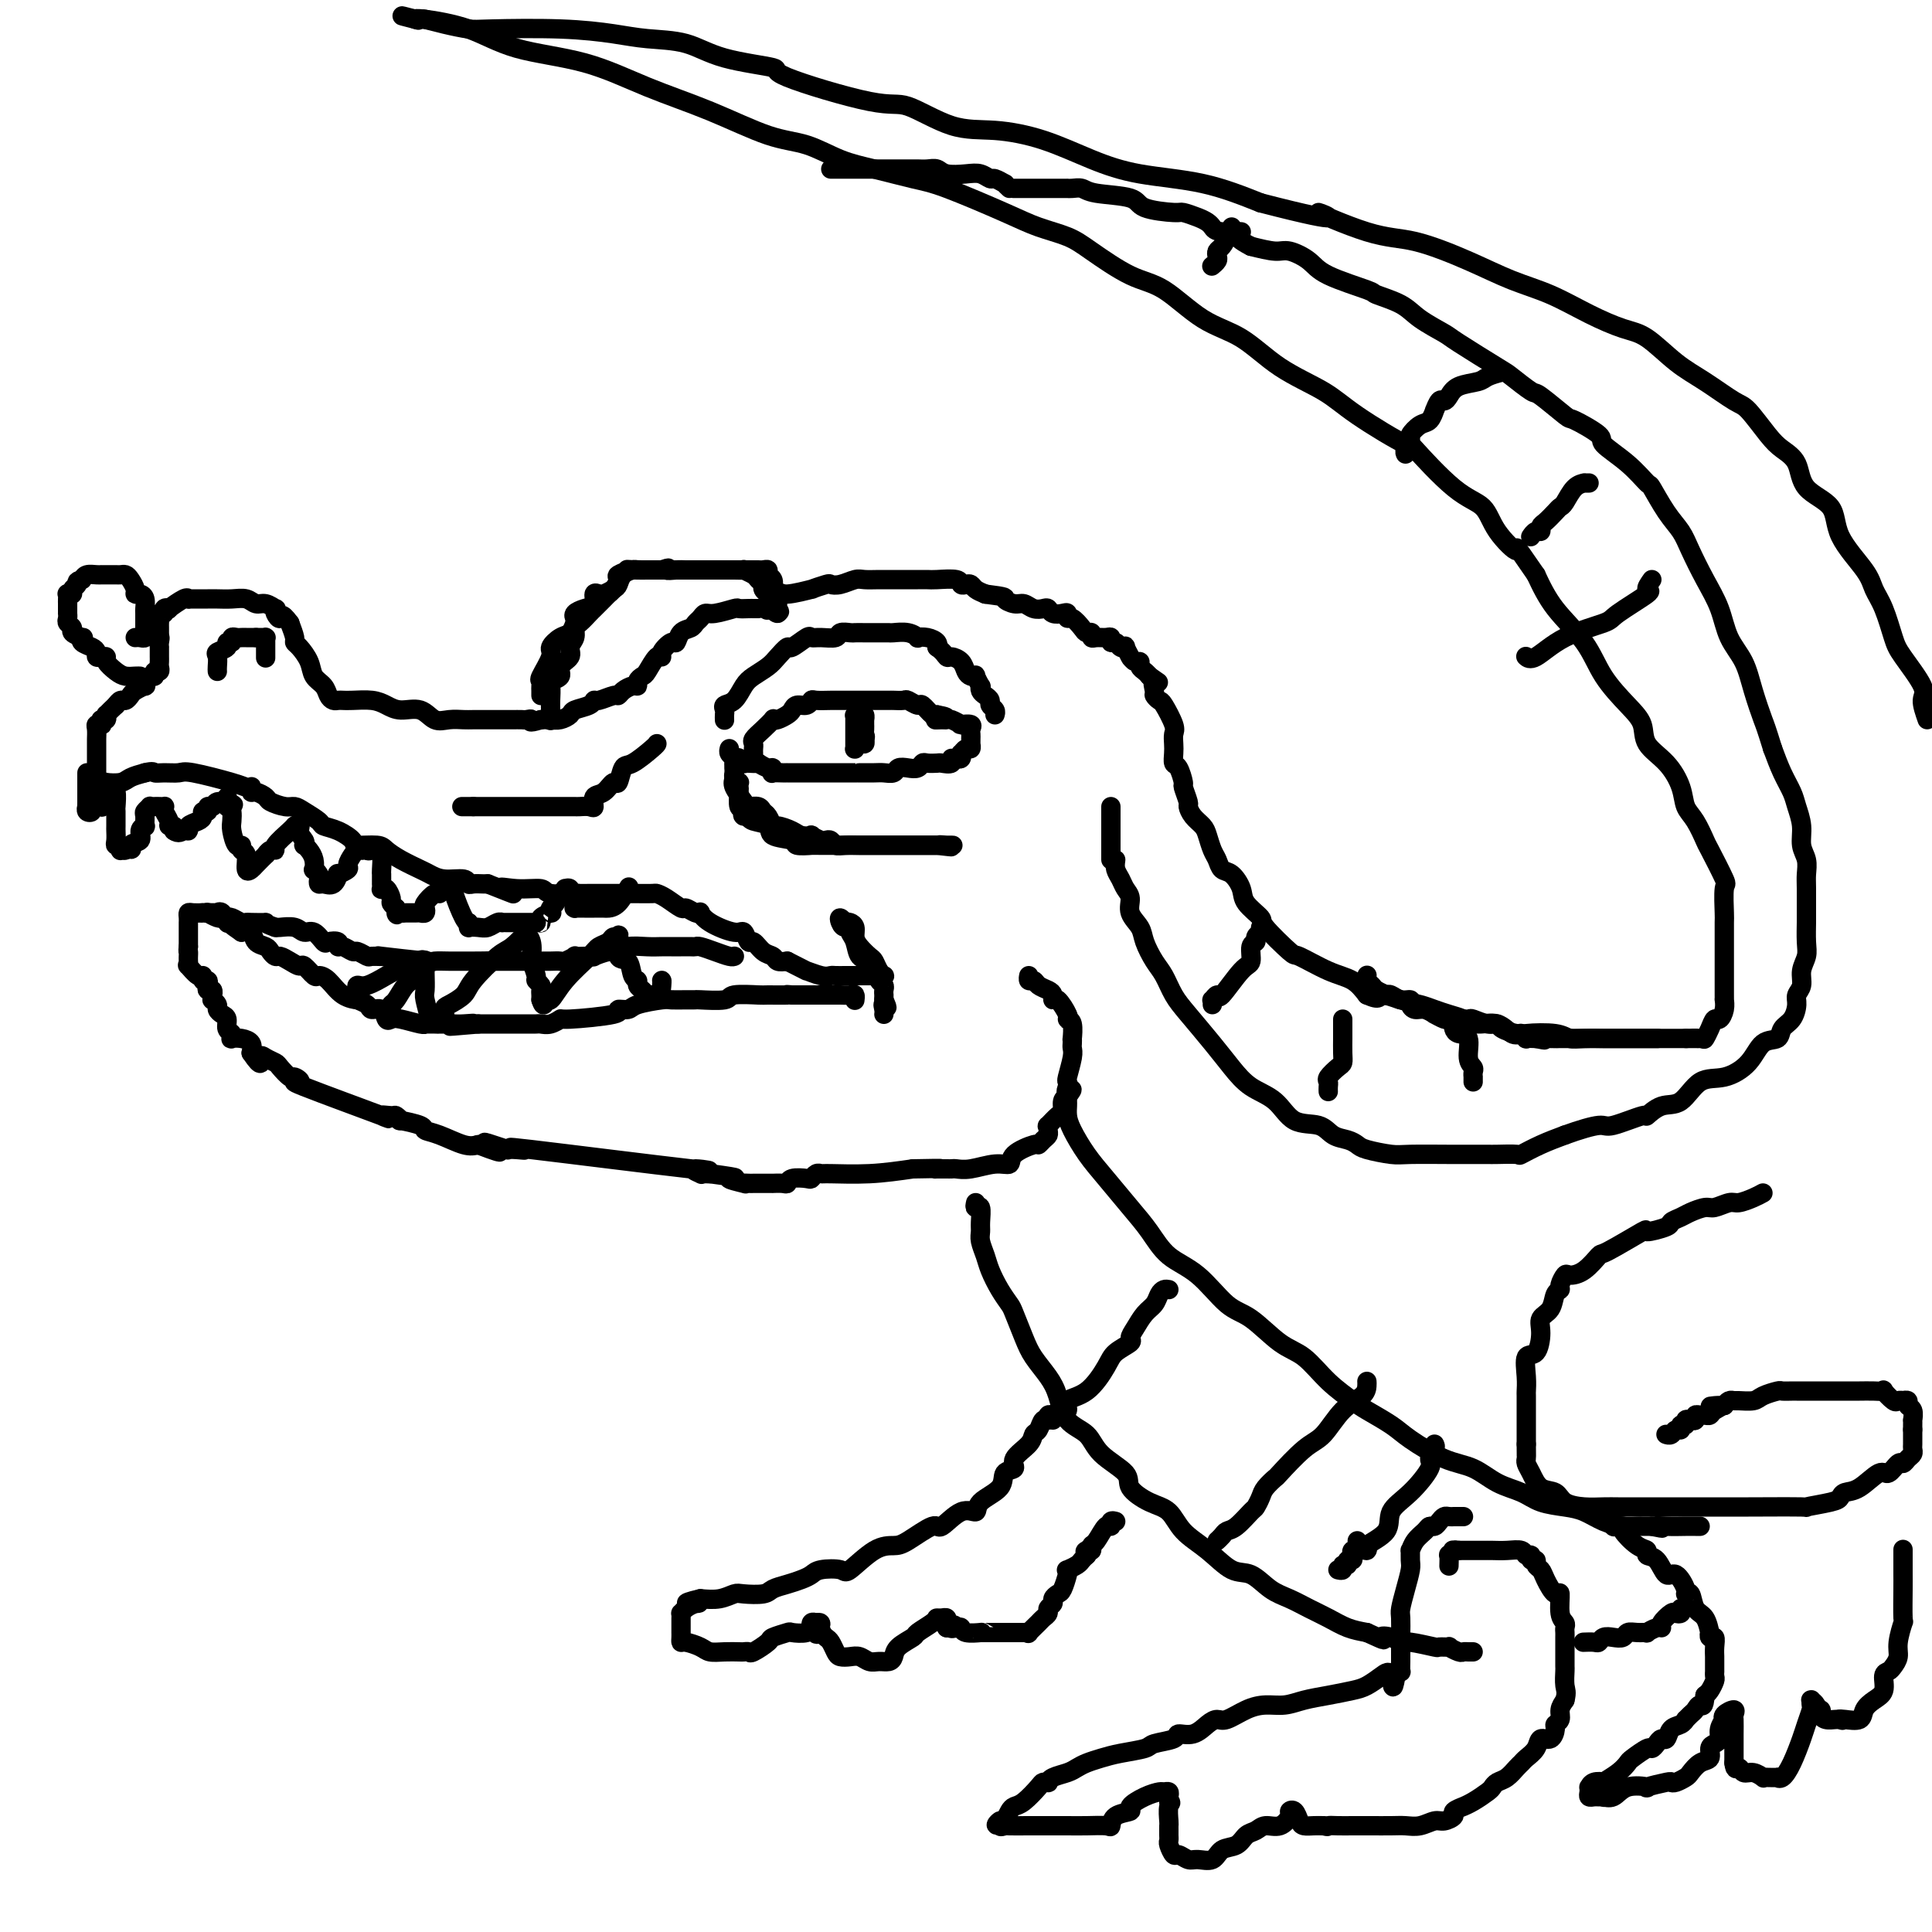 <svg viewBox='0 0 400 400' version='1.1' xmlns='http://www.w3.org/2000/svg' xmlns:xlink='http://www.w3.org/1999/xlink'><g fill='none' stroke='rgb(0,0,0)' stroke-width='4' stroke-linecap='round' stroke-linejoin='round'><path d='M150,149c0.003,0.090 0.007,0.181 0,0c-0.007,-0.181 -0.024,-0.633 0,-1c0.024,-0.367 0.088,-0.651 0,-1c-0.088,-0.349 -0.329,-0.765 0,-1c0.329,-0.235 1.228,-0.289 2,-1c0.772,-0.711 1.415,-2.079 2,-3c0.585,-0.921 1.110,-1.393 2,-2c0.890,-0.607 2.144,-1.347 3,-2c0.856,-0.653 1.314,-1.219 2,-2c0.686,-0.781 1.600,-1.779 2,-2c0.400,-0.221 0.286,0.334 1,0c0.714,-0.334 2.256,-1.557 3,-2c0.744,-0.443 0.690,-0.105 1,0c0.310,0.105 0.986,-0.025 2,0c1.014,0.025 2.368,0.203 3,0c0.632,-0.203 0.543,-0.786 1,-1c0.457,-0.214 1.460,-0.057 2,0c0.540,0.057 0.615,0.016 1,0c0.385,-0.016 1.079,-0.005 2,0c0.921,0.005 2.069,0.005 3,0c0.931,-0.005 1.645,-0.015 2,0c0.355,0.015 0.349,0.056 1,0c0.651,-0.056 1.958,-0.208 3,0c1.042,0.208 1.820,0.778 2,1c0.180,0.222 -0.239,0.098 0,0c0.239,-0.098 1.136,-0.171 2,0c0.864,0.171 1.694,0.584 2,1c0.306,0.416 0.087,0.833 0,1c-0.087,0.167 -0.044,0.083 0,0'/><path d='M194,134c1.350,0.926 1.723,1.740 2,2c0.277,0.260 0.456,-0.035 1,0c0.544,0.035 1.451,0.400 2,1c0.549,0.600 0.739,1.437 1,2c0.261,0.563 0.592,0.854 1,1c0.408,0.146 0.893,0.147 1,0c0.107,-0.147 -0.165,-0.443 0,0c0.165,0.443 0.766,1.624 1,2c0.234,0.376 0.100,-0.054 0,0c-0.100,0.054 -0.167,0.592 0,1c0.167,0.408 0.566,0.688 1,1c0.434,0.312 0.901,0.658 1,1c0.099,0.342 -0.169,0.679 0,1c0.169,0.321 0.776,0.625 1,1c0.224,0.375 0.064,0.821 0,1c-0.064,0.179 -0.032,0.089 0,0'/><path d='M156,156c-0.012,-0.328 -0.024,-0.656 0,-1c0.024,-0.344 0.083,-0.705 0,-1c-0.083,-0.295 -0.307,-0.523 0,-1c0.307,-0.477 1.147,-1.203 2,-2c0.853,-0.797 1.720,-1.666 2,-2c0.280,-0.334 -0.028,-0.132 0,0c0.028,0.132 0.392,0.194 1,0c0.608,-0.194 1.459,-0.644 2,-1c0.541,-0.356 0.773,-0.617 1,-1c0.227,-0.383 0.449,-0.887 1,-1c0.551,-0.113 1.432,0.166 2,0c0.568,-0.166 0.824,-0.777 1,-1c0.176,-0.223 0.272,-0.060 1,0c0.728,0.060 2.088,0.016 3,0c0.912,-0.016 1.375,-0.004 2,0c0.625,0.004 1.410,0.001 2,0c0.590,-0.001 0.984,-0.000 1,0c0.016,0.000 -0.348,0.000 0,0c0.348,-0.000 1.407,0.000 2,0c0.593,-0.000 0.721,-0.000 1,0c0.279,0.000 0.709,0.000 1,0c0.291,-0.000 0.444,-0.001 1,0c0.556,0.001 1.515,0.005 2,0c0.485,-0.005 0.496,-0.017 1,0c0.504,0.017 1.501,0.065 2,0c0.499,-0.065 0.501,-0.241 1,0c0.499,0.241 1.495,0.900 2,1c0.505,0.100 0.521,-0.358 1,0c0.479,0.358 1.423,1.531 2,2c0.577,0.469 0.789,0.235 1,0'/><path d='M194,148c3.976,0.692 0.915,0.921 0,1c-0.915,0.079 0.316,0.007 1,0c0.684,-0.007 0.822,0.051 1,0c0.178,-0.051 0.395,-0.211 1,0c0.605,0.211 1.598,0.791 2,1c0.402,0.209 0.213,0.045 0,0c-0.213,-0.045 -0.449,0.029 0,0c0.449,-0.029 1.585,-0.161 2,0c0.415,0.161 0.111,0.617 0,1c-0.111,0.383 -0.029,0.695 0,1c0.029,0.305 0.005,0.602 0,1c-0.005,0.398 0.009,0.895 0,1c-0.009,0.105 -0.041,-0.183 0,0c0.041,0.183 0.155,0.837 0,1c-0.155,0.163 -0.580,-0.166 -1,0c-0.420,0.166 -0.834,0.828 -1,1c-0.166,0.172 -0.083,-0.146 0,0c0.083,0.146 0.167,0.756 0,1c-0.167,0.244 -0.583,0.122 -1,0'/><path d='M198,157c-0.721,1.022 -1.023,0.078 -1,0c0.023,-0.078 0.371,0.710 0,1c-0.371,0.290 -1.461,0.081 -2,0c-0.539,-0.081 -0.528,-0.036 -1,0c-0.472,0.036 -1.426,0.061 -2,0c-0.574,-0.061 -0.769,-0.209 -1,0c-0.231,0.209 -0.499,0.774 -1,1c-0.501,0.226 -1.235,0.113 -2,0c-0.765,-0.113 -1.560,-0.226 -2,0c-0.440,0.226 -0.525,0.793 -1,1c-0.475,0.207 -1.341,0.056 -2,0c-0.659,-0.056 -1.109,-0.015 -2,0c-0.891,0.015 -2.221,0.004 -3,0c-0.779,-0.004 -1.007,-0.001 -1,0c0.007,0.001 0.249,0.000 0,0c-0.249,-0.000 -0.989,-0.000 -2,0c-1.011,0.000 -2.295,0.000 -3,0c-0.705,-0.000 -0.832,-0.000 -1,0c-0.168,0.000 -0.376,-0.000 -1,0c-0.624,0.000 -1.663,0.000 -2,0c-0.337,-0.000 0.029,-0.000 0,0c-0.029,0.000 -0.455,0.000 -1,0c-0.545,-0.000 -1.211,-0.000 -2,0c-0.789,0.000 -1.700,0.001 -2,0c-0.300,-0.001 0.011,-0.004 0,0c-0.011,0.004 -0.345,0.016 -1,0c-0.655,-0.016 -1.631,-0.060 -2,0c-0.369,0.060 -0.130,0.222 0,0c0.130,-0.222 0.150,-0.829 0,-1c-0.150,-0.171 -0.472,0.094 -1,0c-0.528,-0.094 -1.264,-0.547 -2,-1'/><path d='M157,158c-4.515,-0.311 -1.802,-0.087 -1,0c0.802,0.087 -0.307,0.037 -1,0c-0.693,-0.037 -0.969,-0.061 -1,0c-0.031,0.061 0.184,0.209 0,0c-0.184,-0.209 -0.767,-0.774 -1,-1c-0.233,-0.226 -0.117,-0.113 0,0'/><path d='M177,149c0.000,0.446 0.000,0.893 0,1c-0.000,0.107 -0.000,-0.125 0,0c0.000,0.125 0.000,0.607 0,1c-0.000,0.393 -0.000,0.698 0,1c0.000,0.302 0.000,0.603 0,1c-0.000,0.397 -0.001,0.892 0,1c0.001,0.108 0.003,-0.171 0,0c-0.003,0.171 -0.011,0.793 0,1c0.011,0.207 0.042,0.000 0,0c-0.042,-0.000 -0.155,0.206 0,0c0.155,-0.206 0.580,-0.825 1,-1c0.420,-0.175 0.834,0.093 1,0c0.166,-0.093 0.083,-0.546 0,-1'/><path d='M179,153c0.309,-0.493 0.083,-0.725 0,-1c-0.083,-0.275 -0.022,-0.595 0,-1c0.022,-0.405 0.007,-0.897 0,-1c-0.007,-0.103 -0.005,0.182 0,0c0.005,-0.182 0.012,-0.832 0,-1c-0.012,-0.168 -0.042,0.147 0,0c0.042,-0.147 0.155,-0.756 0,-1c-0.155,-0.244 -0.577,-0.122 -1,0'/><path d='M178,148c-0.378,-0.778 -0.822,-0.222 -1,0c-0.178,0.222 -0.089,0.111 0,0'/><path d='M152,157c-0.001,0.440 -0.002,0.879 0,1c0.002,0.121 0.008,-0.077 0,0c-0.008,0.077 -0.028,0.427 0,1c0.028,0.573 0.105,1.368 0,2c-0.105,0.632 -0.393,1.101 0,2c0.393,0.899 1.467,2.229 2,3c0.533,0.771 0.524,0.985 1,1c0.476,0.015 1.435,-0.168 2,0c0.565,0.168 0.736,0.689 1,1c0.264,0.311 0.622,0.413 1,1c0.378,0.587 0.775,1.660 1,2c0.225,0.340 0.279,-0.054 1,0c0.721,0.054 2.109,0.554 3,1c0.891,0.446 1.285,0.838 2,1c0.715,0.162 1.750,0.095 2,0c0.250,-0.095 -0.284,-0.218 0,0c0.284,0.218 1.388,0.776 2,1c0.612,0.224 0.734,0.112 1,0c0.266,-0.112 0.677,-0.226 1,0c0.323,0.226 0.557,0.793 1,1c0.443,0.207 1.095,0.056 2,0c0.905,-0.056 2.063,-0.015 3,0c0.937,0.015 1.652,0.004 3,0c1.348,-0.004 3.330,-0.001 4,0c0.670,0.001 0.028,0.000 0,0c-0.028,-0.000 0.559,-0.000 1,0c0.441,0.000 0.737,0.000 1,0c0.263,-0.000 0.493,-0.000 1,0c0.507,0.000 1.290,0.000 2,0c0.710,-0.000 1.346,-0.000 2,0c0.654,0.000 1.327,0.000 2,0'/><path d='M194,175c5.305,0.619 2.067,0.166 1,0c-1.067,-0.166 0.035,-0.044 1,0c0.965,0.044 1.791,0.012 1,0c-0.791,-0.012 -3.199,-0.003 -5,0c-1.801,0.003 -2.996,0.001 -4,0c-1.004,-0.001 -1.819,-0.000 -3,0c-1.181,0.000 -2.728,0.000 -4,0c-1.272,-0.000 -2.268,0.000 -3,0c-0.732,-0.000 -1.198,-0.000 -2,0c-0.802,0.000 -1.939,0.001 -3,0c-1.061,-0.001 -2.046,-0.003 -3,0c-0.954,0.003 -1.878,0.013 -2,0c-0.122,-0.013 0.559,-0.049 0,0c-0.559,0.049 -2.356,0.182 -3,0c-0.644,-0.182 -0.134,-0.679 -1,-1c-0.866,-0.321 -3.108,-0.468 -4,-1c-0.892,-0.532 -0.432,-1.451 -1,-2c-0.568,-0.549 -2.162,-0.728 -3,-1c-0.838,-0.272 -0.919,-0.636 -1,-1'/><path d='M155,169c-1.773,-0.863 -1.206,-0.022 -1,0c0.206,0.022 0.051,-0.776 0,-1c-0.051,-0.224 0.000,0.126 0,0c-0.000,-0.126 -0.053,-0.726 0,-1c0.053,-0.274 0.210,-0.221 0,0c-0.210,0.221 -0.787,0.610 -1,0c-0.213,-0.610 -0.061,-2.219 0,-3c0.061,-0.781 0.030,-0.734 0,-1c-0.030,-0.266 -0.061,-0.846 0,-1c0.061,-0.154 0.212,0.117 0,0c-0.212,-0.117 -0.789,-0.624 -1,-1c-0.211,-0.376 -0.056,-0.623 0,-1c0.056,-0.377 0.015,-0.885 0,-1c-0.015,-0.115 -0.003,0.162 0,0c0.003,-0.162 -0.003,-0.764 0,-1c0.003,-0.236 0.015,-0.105 0,0c-0.015,0.105 -0.056,0.186 0,0c0.056,-0.186 0.211,-0.637 0,-1c-0.211,-0.363 -0.788,-0.636 -1,-1c-0.212,-0.364 -0.061,-0.818 0,-1c0.061,-0.182 0.030,-0.091 0,0'/><path d='M157,126c-0.370,0.002 -0.739,0.005 -1,0c-0.261,-0.005 -0.413,-0.016 -1,0c-0.587,0.016 -1.610,0.060 -2,0c-0.390,-0.060 -0.146,-0.223 -1,0c-0.854,0.223 -2.805,0.834 -4,1c-1.195,0.166 -1.633,-0.111 -2,0c-0.367,0.111 -0.662,0.612 -1,1c-0.338,0.388 -0.719,0.662 -1,1c-0.281,0.338 -0.461,0.738 -1,1c-0.539,0.262 -1.436,0.386 -2,1c-0.564,0.614 -0.794,1.717 -1,2c-0.206,0.283 -0.388,-0.253 -1,0c-0.612,0.253 -1.655,1.297 -2,2c-0.345,0.703 0.009,1.067 0,1c-0.009,-0.067 -0.380,-0.564 -1,0c-0.620,0.564 -1.489,2.189 -2,3c-0.511,0.811 -0.665,0.808 -1,1c-0.335,0.192 -0.850,0.577 -1,1c-0.150,0.423 0.064,0.883 0,1c-0.064,0.117 -0.406,-0.108 -1,0c-0.594,0.108 -1.441,0.550 -2,1c-0.559,0.450 -0.830,0.908 -1,1c-0.170,0.092 -0.238,-0.183 -1,0c-0.762,0.183 -2.217,0.822 -3,1c-0.783,0.178 -0.895,-0.106 -1,0c-0.105,0.106 -0.202,0.603 -1,1c-0.798,0.397 -2.297,0.695 -3,1c-0.703,0.305 -0.611,0.618 -1,1c-0.389,0.382 -1.259,0.834 -2,1c-0.741,0.166 -1.355,0.048 -2,0c-0.645,-0.048 -1.323,-0.024 -2,0'/><path d='M112,149c-3.031,0.928 -2.110,0.249 -2,0c0.110,-0.249 -0.591,-0.067 -1,0c-0.409,0.067 -0.528,0.018 -1,0c-0.472,-0.018 -1.299,-0.005 -2,0c-0.701,0.005 -1.275,0.001 -2,0c-0.725,-0.001 -1.601,-0.001 -2,0c-0.399,0.001 -0.323,0.002 -1,0c-0.677,-0.002 -2.109,-0.008 -3,0c-0.891,0.008 -1.243,0.031 -2,0c-0.757,-0.031 -1.921,-0.116 -3,0c-1.079,0.116 -2.072,0.434 -3,0c-0.928,-0.434 -1.789,-1.619 -3,-2c-1.211,-0.381 -2.772,0.041 -4,0c-1.228,-0.041 -2.122,-0.547 -3,-1c-0.878,-0.453 -1.741,-0.853 -3,-1c-1.259,-0.147 -2.915,-0.042 -4,0c-1.085,0.042 -1.599,0.019 -2,0c-0.401,-0.019 -0.689,-0.035 -1,0c-0.311,0.035 -0.646,0.120 -1,0c-0.354,-0.120 -0.728,-0.445 -1,-1c-0.272,-0.555 -0.441,-1.339 -1,-2c-0.559,-0.661 -1.508,-1.198 -2,-2c-0.492,-0.802 -0.527,-1.870 -1,-3c-0.473,-1.130 -1.385,-2.324 -2,-3c-0.615,-0.676 -0.935,-0.836 -1,-1c-0.065,-0.164 0.124,-0.333 0,-1c-0.124,-0.667 -0.562,-1.834 -1,-3'/><path d='M60,129c-1.941,-2.659 -1.794,-1.305 -2,-1c-0.206,0.305 -0.765,-0.439 -1,-1c-0.235,-0.561 -0.145,-0.939 0,-1c0.145,-0.061 0.345,0.194 0,0c-0.345,-0.194 -1.237,-0.837 -2,-1c-0.763,-0.163 -1.399,0.152 -2,0c-0.601,-0.152 -1.167,-0.773 -2,-1c-0.833,-0.227 -1.933,-0.061 -3,0c-1.067,0.061 -2.100,0.016 -3,0c-0.900,-0.016 -1.667,-0.004 -2,0c-0.333,0.004 -0.234,-0.001 -1,0c-0.766,0.001 -2.399,0.008 -3,0c-0.601,-0.008 -0.170,-0.030 0,0c0.170,0.030 0.080,0.112 0,0c-0.080,-0.112 -0.150,-0.418 -1,0c-0.850,0.418 -2.480,1.561 -3,2c-0.520,0.439 0.071,0.173 0,0c-0.071,-0.173 -0.804,-0.254 -1,0c-0.196,0.254 0.144,0.841 0,1c-0.144,0.159 -0.771,-0.112 -1,0c-0.229,0.112 -0.061,0.607 0,1c0.061,0.393 0.016,0.683 0,1c-0.016,0.317 -0.004,0.662 0,1c0.004,0.338 0.001,0.668 0,1c-0.001,0.332 -0.001,0.666 0,1'/><path d='M33,132c-0.928,1.194 -0.249,0.179 0,0c0.249,-0.179 0.067,0.478 0,1c-0.067,0.522 -0.018,0.910 0,1c0.018,0.090 0.005,-0.116 0,0c-0.005,0.116 -0.002,0.556 0,1c0.002,0.444 0.001,0.894 0,1c-0.001,0.106 -0.004,-0.130 0,0c0.004,0.130 0.016,0.627 0,1c-0.016,0.373 -0.060,0.621 0,1c0.060,0.379 0.222,0.890 0,1c-0.222,0.110 -0.830,-0.182 -1,0c-0.170,0.182 0.098,0.837 0,1c-0.098,0.163 -0.560,-0.167 -1,0c-0.440,0.167 -0.857,0.833 -1,1c-0.143,0.167 -0.013,-0.163 0,0c0.013,0.163 -0.090,0.818 0,1c0.090,0.182 0.375,-0.110 0,0c-0.375,0.110 -1.410,0.621 -2,1c-0.590,0.379 -0.735,0.627 -1,1c-0.265,0.373 -0.648,0.870 -1,1c-0.352,0.130 -0.672,-0.106 -1,0c-0.328,0.106 -0.664,0.553 -1,1'/><path d='M24,146c-1.841,1.707 -1.943,1.974 -2,2c-0.057,0.026 -0.068,-0.190 0,0c0.068,0.190 0.214,0.787 0,1c-0.214,0.213 -0.788,0.043 -1,0c-0.212,-0.043 -0.060,0.041 0,0c0.060,-0.041 0.030,-0.205 0,0c-0.030,0.205 -0.061,0.780 0,1c0.061,0.220 0.212,0.084 0,0c-0.212,-0.084 -0.789,-0.117 -1,0c-0.211,0.117 -0.057,0.384 0,1c0.057,0.616 0.015,1.582 0,2c-0.015,0.418 -0.004,0.288 0,1c0.004,0.712 0.001,2.266 0,3c-0.001,0.734 -0.001,0.646 0,1c0.001,0.354 0.004,1.149 0,2c-0.004,0.851 -0.014,1.759 0,2c0.014,0.241 0.052,-0.183 0,0c-0.052,0.183 -0.195,0.974 0,1c0.195,0.026 0.726,-0.714 1,-1c0.274,-0.286 0.290,-0.118 1,0c0.710,0.118 2.114,0.186 3,0c0.886,-0.186 1.253,-0.624 2,-1c0.747,-0.376 1.873,-0.688 3,-1'/><path d='M30,160c1.923,-0.462 1.730,-0.117 2,0c0.270,0.117 1.003,0.007 2,0c0.997,-0.007 2.257,0.089 3,0c0.743,-0.089 0.970,-0.365 3,0c2.030,0.365 5.864,1.370 8,2c2.136,0.630 2.574,0.886 3,1c0.426,0.114 0.839,0.086 1,0c0.161,-0.086 0.069,-0.231 0,0c-0.069,0.231 -0.114,0.836 0,1c0.114,0.164 0.387,-0.114 1,0c0.613,0.114 1.566,0.621 2,1c0.434,0.379 0.348,0.630 1,1c0.652,0.370 2.043,0.859 3,1c0.957,0.141 1.480,-0.065 2,0c0.520,0.065 1.037,0.402 2,1c0.963,0.598 2.374,1.456 3,2c0.626,0.544 0.469,0.772 1,1c0.531,0.228 1.752,0.456 3,1c1.248,0.544 2.524,1.405 3,2c0.476,0.595 0.151,0.923 1,1c0.849,0.077 2.870,-0.096 4,0c1.130,0.096 1.368,0.460 2,1c0.632,0.540 1.658,1.254 3,2c1.342,0.746 3.000,1.524 4,2c1.000,0.476 1.342,0.649 2,1c0.658,0.351 1.633,0.879 3,1c1.367,0.121 3.126,-0.164 4,0c0.874,0.164 0.863,0.776 1,1c0.137,0.224 0.421,0.060 1,0c0.579,-0.060 1.451,-0.017 2,0c0.549,0.017 0.774,0.009 1,0'/><path d='M101,183c8.775,3.471 4.212,1.648 3,1c-1.212,-0.648 0.927,-0.121 3,0c2.073,0.121 4.078,-0.164 5,0c0.922,0.164 0.759,0.776 2,1c1.241,0.224 3.884,0.060 5,0c1.116,-0.060 0.705,-0.016 1,0c0.295,0.016 1.296,0.004 2,0c0.704,-0.004 1.110,-0.001 2,0c0.890,0.001 2.264,0.000 3,0c0.736,-0.000 0.835,0.000 1,0c0.165,-0.000 0.397,-0.000 1,0c0.603,0.000 1.578,0.002 2,0c0.422,-0.002 0.292,-0.007 1,0c0.708,0.007 2.255,0.025 3,0c0.745,-0.025 0.690,-0.094 1,0c0.310,0.094 0.987,0.351 2,1c1.013,0.649 2.362,1.689 3,2c0.638,0.311 0.566,-0.107 1,0c0.434,0.107 1.373,0.741 2,1c0.627,0.259 0.941,0.144 1,0c0.059,-0.144 -0.139,-0.318 0,0c0.139,0.318 0.614,1.127 2,2c1.386,0.873 3.684,1.810 5,2c1.316,0.190 1.652,-0.367 2,0c0.348,0.367 0.708,1.657 1,2c0.292,0.343 0.515,-0.262 1,0c0.485,0.262 1.233,1.390 2,2c0.767,0.610 1.553,0.703 2,1c0.447,0.297 0.556,0.799 1,1c0.444,0.201 1.222,0.100 2,0'/><path d='M163,199c5.086,2.558 3.800,1.953 4,2c0.200,0.047 1.884,0.745 3,1c1.116,0.255 1.662,0.068 2,0c0.338,-0.068 0.466,-0.018 1,0c0.534,0.018 1.474,0.005 2,0c0.526,-0.005 0.638,-0.001 1,0c0.362,0.001 0.976,0.000 1,0c0.024,-0.000 -0.540,-0.000 0,0c0.540,0.000 2.184,0.001 3,0c0.816,-0.001 0.804,-0.002 1,0c0.196,0.002 0.599,0.008 1,0c0.401,-0.008 0.799,-0.029 1,0c0.201,0.029 0.205,0.107 0,0c-0.205,-0.107 -0.619,-0.399 -1,-1c-0.381,-0.601 -0.728,-1.513 -1,-2c-0.272,-0.487 -0.468,-0.551 -1,-1c-0.532,-0.449 -1.399,-1.283 -2,-2c-0.601,-0.717 -0.934,-1.316 -1,-2c-0.066,-0.684 0.136,-1.453 0,-2c-0.136,-0.547 -0.610,-0.870 -1,-1c-0.390,-0.130 -0.695,-0.065 -1,0'/><path d='M175,191c-1.508,-1.765 -1.276,-0.679 -1,0c0.276,0.679 0.598,0.949 1,1c0.402,0.051 0.885,-0.118 1,0c0.115,0.118 -0.138,0.521 0,1c0.138,0.479 0.668,1.032 1,2c0.332,0.968 0.468,2.350 1,3c0.532,0.650 1.462,0.570 2,1c0.538,0.430 0.684,1.372 1,2c0.316,0.628 0.803,0.941 1,1c0.197,0.059 0.105,-0.138 0,0c-0.105,0.138 -0.224,0.610 0,1c0.224,0.390 0.792,0.697 1,1c0.208,0.303 0.056,0.603 0,1c-0.056,0.397 -0.015,0.890 0,1c0.015,0.110 0.004,-0.163 0,0c-0.004,0.163 -0.001,0.761 0,1c0.001,0.239 0.001,0.120 0,0'/><path d='M183,207c1.238,2.657 0.332,1.300 0,1c-0.332,-0.300 -0.089,0.458 0,1c0.089,0.542 0.026,0.869 0,1c-0.026,0.131 -0.013,0.065 0,0'/><path d='M177,207c0.004,-0.030 0.008,-0.061 0,0c-0.008,0.061 -0.029,0.212 0,0c0.029,-0.212 0.109,-0.789 0,-1c-0.109,-0.211 -0.407,-0.057 -1,0c-0.593,0.057 -1.481,0.015 -2,0c-0.519,-0.015 -0.668,-0.004 -1,0c-0.332,0.004 -0.847,0.001 -1,0c-0.153,-0.001 0.057,-0.000 0,0c-0.057,0.000 -0.383,0.000 -1,0c-0.617,-0.000 -1.527,-0.000 -2,0c-0.473,0.000 -0.508,0.000 -1,0c-0.492,-0.000 -1.440,-0.000 -2,0c-0.560,0.000 -0.731,0.000 -1,0c-0.269,-0.000 -0.634,-0.000 -1,0'/><path d='M164,206c-2.006,-0.154 -0.522,-0.037 -1,0c-0.478,0.037 -2.917,-0.004 -4,0c-1.083,0.004 -0.811,0.054 -2,0c-1.189,-0.054 -3.840,-0.211 -5,0c-1.160,0.211 -0.829,0.789 -2,1c-1.171,0.211 -3.844,0.056 -5,0c-1.156,-0.056 -0.797,-0.012 -1,0c-0.203,0.012 -0.970,-0.007 -2,0c-1.030,0.007 -2.323,0.040 -3,0c-0.677,-0.040 -0.737,-0.152 -2,0c-1.263,0.152 -3.730,0.566 -5,1c-1.270,0.434 -1.344,0.886 -2,1c-0.656,0.114 -1.894,-0.109 -2,0c-0.106,0.109 0.921,0.551 -1,1c-1.921,0.449 -6.791,0.905 -9,1c-2.209,0.095 -1.758,-0.171 -2,0c-0.242,0.171 -1.176,0.778 -2,1c-0.824,0.222 -1.538,0.060 -2,0c-0.462,-0.060 -0.673,-0.016 -1,0c-0.327,0.016 -0.770,0.004 -1,0c-0.230,-0.004 -0.246,-0.001 -1,0c-0.754,0.001 -2.246,0.000 -3,0c-0.754,-0.000 -0.768,-0.000 -1,0c-0.232,0.000 -0.681,0.000 -1,0c-0.319,-0.000 -0.509,-0.000 -1,0c-0.491,0.000 -1.283,0.000 -2,0c-0.717,-0.000 -1.358,-0.000 -2,0'/><path d='M99,212c-10.479,0.928 -4.176,0.249 -2,0c2.176,-0.249 0.225,-0.067 -1,0c-1.225,0.067 -1.726,0.018 -2,0c-0.274,-0.018 -0.322,-0.004 -1,0c-0.678,0.004 -1.985,-0.003 -3,0c-1.015,0.003 -1.739,0.014 -2,0c-0.261,-0.014 -0.059,-0.054 0,0c0.059,0.054 -0.025,0.203 -1,0c-0.975,-0.203 -2.843,-0.758 -4,-1c-1.157,-0.242 -1.604,-0.173 -2,0c-0.396,0.173 -0.741,0.449 -1,0c-0.259,-0.449 -0.431,-1.623 -1,-2c-0.569,-0.377 -1.534,0.041 -2,0c-0.466,-0.041 -0.432,-0.543 -1,-1c-0.568,-0.457 -1.739,-0.869 -2,-1c-0.261,-0.131 0.387,0.020 0,0c-0.387,-0.020 -1.809,-0.209 -3,-1c-1.191,-0.791 -2.150,-2.183 -3,-3c-0.850,-0.817 -1.593,-1.059 -2,-1c-0.407,0.059 -0.480,0.418 -1,0c-0.520,-0.418 -1.487,-1.614 -2,-2c-0.513,-0.386 -0.571,0.037 -1,0c-0.429,-0.037 -1.227,-0.535 -2,-1c-0.773,-0.465 -1.520,-0.897 -2,-1c-0.480,-0.103 -0.691,0.123 -1,0c-0.309,-0.123 -0.715,-0.594 -1,-1c-0.285,-0.406 -0.447,-0.748 -1,-1c-0.553,-0.252 -1.495,-0.414 -2,-1c-0.505,-0.586 -0.573,-1.596 -1,-2c-0.427,-0.404 -1.214,-0.202 -2,0'/><path d='M50,193c-4.820,-3.229 -1.870,-2.301 -1,-2c0.870,0.301 -0.339,-0.024 -1,0c-0.661,0.024 -0.773,0.399 -1,0c-0.227,-0.399 -0.568,-1.571 -1,-2c-0.432,-0.429 -0.955,-0.115 -1,0c-0.045,0.115 0.388,0.031 0,0c-0.388,-0.031 -1.596,-0.009 -2,0c-0.404,0.009 -0.003,0.005 0,0c0.003,-0.005 -0.391,-0.011 -1,0c-0.609,0.011 -1.431,0.041 -2,0c-0.569,-0.041 -0.885,-0.152 -1,0c-0.115,0.152 -0.031,0.565 0,1c0.031,0.435 0.008,0.890 0,1c-0.008,0.110 -0.002,-0.125 0,0c0.002,0.125 0.001,0.611 0,1c-0.001,0.389 -0.000,0.682 0,1c0.000,0.318 0.000,0.663 0,1c-0.000,0.337 -0.000,0.668 0,1c0.000,0.332 0.000,0.666 0,1'/><path d='M39,196c-0.155,1.246 -0.041,0.860 0,1c0.041,0.140 0.009,0.806 0,1c-0.009,0.194 0.004,-0.084 0,0c-0.004,0.084 -0.025,0.529 0,1c0.025,0.471 0.097,0.967 0,1c-0.097,0.033 -0.362,-0.398 0,0c0.362,0.398 1.351,1.626 2,2c0.649,0.374 0.957,-0.106 1,0c0.043,0.106 -0.181,0.798 0,1c0.181,0.202 0.766,-0.085 1,0c0.234,0.085 0.115,0.544 0,1c-0.115,0.456 -0.227,0.911 0,1c0.227,0.089 0.792,-0.187 1,0c0.208,0.187 0.060,0.838 0,1c-0.060,0.162 -0.031,-0.164 0,0c0.031,0.164 0.064,0.818 0,1c-0.064,0.182 -0.223,-0.107 0,0c0.223,0.107 0.829,0.610 1,1c0.171,0.390 -0.094,0.668 0,1c0.094,0.332 0.547,0.720 1,1c0.453,0.280 0.904,0.453 1,1c0.096,0.547 -0.165,1.466 0,2c0.165,0.534 0.756,0.681 1,1c0.244,0.319 0.143,0.809 0,1c-0.143,0.191 -0.327,0.082 0,0c0.327,-0.082 1.165,-0.137 2,0c0.835,0.137 1.667,0.468 2,1c0.333,0.532 0.166,1.266 0,2'/><path d='M52,218c2.434,3.644 2.018,1.755 2,1c-0.018,-0.755 0.361,-0.375 1,0c0.639,0.375 1.537,0.746 2,1c0.463,0.254 0.490,0.391 1,1c0.510,0.609 1.504,1.688 2,2c0.496,0.312 0.494,-0.145 1,0c0.506,0.145 1.519,0.890 1,1c-0.519,0.110 -2.571,-0.417 1,1c3.571,1.417 12.766,4.776 16,6c3.234,1.224 0.509,0.313 0,0c-0.509,-0.313 1.199,-0.028 2,0c0.801,0.028 0.696,-0.199 1,0c0.304,0.199 1.017,0.826 1,1c-0.017,0.174 -0.762,-0.104 0,0c0.762,0.104 3.033,0.589 4,1c0.967,0.411 0.630,0.749 1,1c0.370,0.251 1.446,0.414 3,1c1.554,0.586 3.587,1.596 5,2c1.413,0.404 2.207,0.202 3,0'/><path d='M99,237c7.713,2.955 3.497,0.844 2,0c-1.497,-0.844 -0.275,-0.421 1,0c1.275,0.421 2.603,0.841 3,1c0.397,0.159 -0.138,0.058 0,0c0.138,-0.058 0.948,-0.073 2,0c1.052,0.073 2.346,0.234 1,0c-1.346,-0.234 -5.332,-0.861 2,0c7.332,0.861 25.982,3.212 33,4c7.018,0.788 2.405,0.015 1,0c-1.405,-0.015 0.396,0.728 1,1c0.604,0.272 0.009,0.073 0,0c-0.009,-0.073 0.569,-0.021 1,0c0.431,0.021 0.716,0.010 1,0'/><path d='M147,243c8.146,1.094 4.512,0.829 4,1c-0.512,0.171 2.099,0.778 3,1c0.901,0.222 0.092,0.060 0,0c-0.092,-0.060 0.535,-0.016 1,0c0.465,0.016 0.770,0.004 1,0c0.230,-0.004 0.386,-0.001 1,0c0.614,0.001 1.688,0.000 2,0c0.312,-0.000 -0.137,0.001 0,0c0.137,-0.001 0.861,-0.004 1,0c0.139,0.004 -0.306,0.015 0,0c0.306,-0.015 1.363,-0.056 2,0c0.637,0.056 0.853,0.207 1,0c0.147,-0.207 0.225,-0.773 1,-1c0.775,-0.227 2.248,-0.113 3,0c0.752,0.113 0.785,0.227 1,0c0.215,-0.227 0.613,-0.796 1,-1c0.387,-0.204 0.764,-0.044 1,0c0.236,0.044 0.333,-0.026 2,0c1.667,0.026 4.905,0.150 8,0c3.095,-0.150 6.048,-0.575 9,-1'/><path d='M189,242c7.643,-0.155 5.750,-0.041 5,0c-0.750,0.041 -0.357,0.011 0,0c0.357,-0.011 0.677,-0.002 1,0c0.323,0.002 0.649,-0.004 1,0c0.351,0.004 0.729,0.017 1,0c0.271,-0.017 0.437,-0.062 1,0c0.563,0.062 1.524,0.233 3,0c1.476,-0.233 3.467,-0.871 5,-1c1.533,-0.129 2.610,0.250 3,0c0.390,-0.250 0.094,-1.128 1,-2c0.906,-0.872 3.013,-1.739 4,-2c0.987,-0.261 0.853,0.083 1,0c0.147,-0.083 0.573,-0.595 1,-1c0.427,-0.405 0.853,-0.704 1,-1c0.147,-0.296 0.015,-0.589 0,-1c-0.015,-0.411 0.086,-0.940 0,-1c-0.086,-0.060 -0.360,0.349 0,0c0.360,-0.349 1.354,-1.454 2,-2c0.646,-0.546 0.943,-0.532 1,-1c0.057,-0.468 -0.127,-1.420 0,-2c0.127,-0.580 0.563,-0.790 1,-1'/><path d='M221,227c1.858,-2.348 0.502,-1.217 0,-1c-0.502,0.217 -0.148,-0.481 0,-1c0.148,-0.519 0.092,-0.860 0,-1c-0.092,-0.140 -0.221,-0.081 0,-1c0.221,-0.919 0.791,-2.818 1,-4c0.209,-1.182 0.057,-1.648 0,-2c-0.057,-0.352 -0.019,-0.592 0,-1c0.019,-0.408 0.019,-0.985 0,-1c-0.019,-0.015 -0.056,0.531 0,0c0.056,-0.531 0.205,-2.140 0,-3c-0.205,-0.860 -0.763,-0.972 -1,-1c-0.237,-0.028 -0.154,0.028 0,0c0.154,-0.028 0.379,-0.140 0,-1c-0.379,-0.860 -1.362,-2.468 -2,-3c-0.638,-0.532 -0.930,0.011 -1,0c-0.070,-0.011 0.083,-0.576 0,-1c-0.083,-0.424 -0.400,-0.706 -1,-1c-0.600,-0.294 -1.481,-0.601 -2,-1c-0.519,-0.399 -0.675,-0.890 -1,-1c-0.325,-0.110 -0.818,0.163 -1,0c-0.182,-0.163 -0.052,-0.761 0,-1c0.052,-0.239 0.026,-0.120 0,0'/><path d='M152,198c0.045,-0.022 0.089,-0.044 0,0c-0.089,0.044 -0.313,0.155 -1,0c-0.687,-0.155 -1.838,-0.578 -3,-1c-1.162,-0.422 -2.335,-0.845 -3,-1c-0.665,-0.155 -0.822,-0.041 -1,0c-0.178,0.041 -0.376,0.011 -1,0c-0.624,-0.011 -1.675,-0.003 -2,0c-0.325,0.003 0.077,0.001 0,0c-0.077,-0.001 -0.632,-0.001 -1,0c-0.368,0.001 -0.547,0.004 -1,0c-0.453,-0.004 -1.178,-0.015 -2,0c-0.822,0.015 -1.741,0.056 -3,0c-1.259,-0.056 -2.857,-0.207 -4,0c-1.143,0.207 -1.832,0.774 -2,1c-0.168,0.226 0.184,0.113 0,0c-0.184,-0.113 -0.905,-0.226 -2,0c-1.095,0.226 -2.565,0.792 -3,1c-0.435,0.208 0.164,0.060 0,0c-0.164,-0.060 -1.090,-0.030 -2,0c-0.910,0.030 -1.805,0.061 -2,0c-0.195,-0.061 0.309,-0.212 0,0c-0.309,0.212 -1.433,0.789 -2,1c-0.567,0.211 -0.578,0.057 -1,0c-0.422,-0.057 -1.256,-0.015 -2,0c-0.744,0.015 -1.399,0.004 -2,0c-0.601,-0.004 -1.148,-0.001 -2,0c-0.852,0.001 -2.010,0.000 -3,0c-0.990,-0.000 -1.812,-0.000 -2,0c-0.188,0.000 0.257,0.000 0,0c-0.257,-0.000 -1.216,-0.000 -2,0c-0.784,0.000 -1.392,0.000 -2,0'/><path d='M101,199c-7.732,0.155 -1.561,0.042 0,0c1.561,-0.042 -1.488,-0.011 -3,0c-1.512,0.011 -1.485,0.004 -2,0c-0.515,-0.004 -1.570,-0.005 -2,0c-0.430,0.005 -0.235,0.015 -1,0c-0.765,-0.015 -2.489,-0.057 -3,0c-0.511,0.057 0.191,0.213 -2,0c-2.191,-0.213 -7.273,-0.793 -9,-1c-1.727,-0.207 -0.097,-0.040 0,0c0.097,0.040 -1.339,-0.046 -2,0c-0.661,0.046 -0.545,0.223 -1,0c-0.455,-0.223 -1.479,-0.848 -2,-1c-0.521,-0.152 -0.539,0.169 -1,0c-0.461,-0.169 -1.366,-0.828 -2,-1c-0.634,-0.172 -0.999,0.142 -1,0c-0.001,-0.142 0.361,-0.741 0,-1c-0.361,-0.259 -1.446,-0.178 -2,0c-0.554,0.178 -0.575,0.454 -1,0c-0.425,-0.454 -1.252,-1.638 -2,-2c-0.748,-0.362 -1.417,0.099 -2,0c-0.583,-0.099 -1.080,-0.757 -2,-1c-0.920,-0.243 -2.263,-0.069 -3,0c-0.737,0.069 -0.869,0.035 -1,0'/><path d='M57,192c-3.224,-1.156 -1.785,-1.046 -2,-1c-0.215,0.046 -2.085,0.026 -3,0c-0.915,-0.026 -0.875,-0.060 -1,0c-0.125,0.060 -0.413,0.213 -1,0c-0.587,-0.213 -1.471,-0.793 -2,-1c-0.529,-0.207 -0.701,-0.041 -1,0c-0.299,0.041 -0.725,-0.041 -1,0c-0.275,0.041 -0.399,0.207 -1,0c-0.601,-0.207 -1.678,-0.788 -2,-1c-0.322,-0.212 0.109,-0.057 0,0c-0.109,0.057 -0.760,0.015 -1,0c-0.240,-0.015 -0.069,-0.004 0,0c0.069,0.004 0.034,0.002 0,0'/><path d='M45,139c-0.017,-0.221 -0.034,-0.441 0,-1c0.034,-0.559 0.118,-1.455 0,-2c-0.118,-0.545 -0.439,-0.738 0,-1c0.439,-0.262 1.637,-0.592 2,-1c0.363,-0.408 -0.110,-0.894 0,-1c0.110,-0.106 0.803,0.168 1,0c0.197,-0.168 -0.102,-0.777 0,-1c0.102,-0.223 0.605,-0.060 1,0c0.395,0.060 0.683,0.016 1,0c0.317,-0.016 0.662,-0.004 1,0c0.338,0.004 0.668,0.001 1,0c0.332,-0.001 0.666,-0.001 1,0'/><path d='M53,132c0.785,0.001 0.746,0.003 1,0c0.254,-0.003 0.800,-0.011 1,0c0.200,0.011 0.054,0.039 0,0c-0.054,-0.039 -0.014,-0.147 0,0c0.014,0.147 0.004,0.547 0,1c-0.004,0.453 -0.001,0.959 0,1c0.001,0.041 0.000,-0.381 0,0c-0.000,0.381 -0.000,1.566 0,2c0.000,0.434 0.000,0.117 0,0c-0.000,-0.117 -0.000,-0.033 0,0c0.000,0.033 0.000,0.017 0,0'/><path d='M28,132c0.309,-0.028 0.619,-0.057 1,0c0.381,0.057 0.834,0.199 1,0c0.166,-0.199 0.045,-0.739 0,-1c-0.045,-0.261 -0.015,-0.242 0,-1c0.015,-0.758 0.014,-2.294 0,-3c-0.014,-0.706 -0.041,-0.584 0,-1c0.041,-0.416 0.152,-1.372 0,-2c-0.152,-0.628 -0.565,-0.928 -1,-1c-0.435,-0.072 -0.890,0.086 -1,0c-0.110,-0.086 0.125,-0.415 0,-1c-0.125,-0.585 -0.611,-1.425 -1,-2c-0.389,-0.575 -0.683,-0.886 -1,-1c-0.317,-0.114 -0.658,-0.030 -1,0c-0.342,0.030 -0.684,0.008 -1,0c-0.316,-0.008 -0.606,-0.002 -1,0c-0.394,0.002 -0.892,0.001 -1,0c-0.108,-0.001 0.175,-0.001 0,0c-0.175,0.001 -0.806,0.003 -1,0c-0.194,-0.003 0.051,-0.011 0,0c-0.051,0.011 -0.398,0.041 -1,0c-0.602,-0.041 -1.458,-0.155 -2,0c-0.542,0.155 -0.771,0.577 -1,1'/><path d='M17,120c-1.554,0.337 -0.938,0.678 -1,1c-0.062,0.322 -0.801,0.625 -1,1c-0.199,0.375 0.143,0.821 0,1c-0.143,0.179 -0.770,0.089 -1,0c-0.230,-0.089 -0.062,-0.178 0,0c0.062,0.178 0.016,0.621 0,1c-0.016,0.379 -0.004,0.693 0,1c0.004,0.307 -0.000,0.607 0,1c0.000,0.393 0.004,0.879 0,1c-0.004,0.121 -0.017,-0.123 0,0c0.017,0.123 0.065,0.611 0,1c-0.065,0.389 -0.241,0.678 0,1c0.241,0.322 0.900,0.678 1,1c0.100,0.322 -0.359,0.611 0,1c0.359,0.389 1.536,0.877 2,1c0.464,0.123 0.215,-0.121 0,0c-0.215,0.121 -0.395,0.607 0,1c0.395,0.393 1.364,0.693 2,1c0.636,0.307 0.939,0.620 1,1c0.061,0.380 -0.121,0.826 0,1c0.121,0.174 0.546,0.075 1,0c0.454,-0.075 0.937,-0.125 1,0c0.063,0.125 -0.295,0.426 0,1c0.295,0.574 1.242,1.422 2,2c0.758,0.578 1.327,0.887 2,1c0.673,0.113 1.450,0.030 2,0c0.550,-0.030 0.871,-0.009 1,0c0.129,0.009 0.064,0.004 0,0'/><path d='M18,160c-0.000,0.302 -0.000,0.605 0,1c0.000,0.395 0.000,0.883 0,1c-0.000,0.117 -0.000,-0.136 0,0c0.000,0.136 0.000,0.663 0,1c-0.000,0.337 -0.001,0.486 0,1c0.001,0.514 0.005,1.393 0,2c-0.005,0.607 -0.017,0.944 0,1c0.017,0.056 0.065,-0.167 0,0c-0.065,0.167 -0.243,0.725 0,1c0.243,0.275 0.906,0.267 1,0c0.094,-0.267 -0.381,-0.793 0,-1c0.381,-0.207 1.619,-0.094 2,0c0.381,0.094 -0.094,0.170 0,0c0.094,-0.170 0.756,-0.584 1,-1c0.244,-0.416 0.070,-0.833 0,-1c-0.070,-0.167 -0.035,-0.083 0,0'/><path d='M22,165c0.785,-0.046 0.746,0.338 1,0c0.254,-0.338 0.800,-1.399 1,-1c0.200,0.399 0.054,2.257 0,3c-0.054,0.743 -0.015,0.371 0,1c0.015,0.629 0.008,2.259 0,3c-0.008,0.741 -0.016,0.595 0,1c0.016,0.405 0.056,1.362 0,2c-0.056,0.638 -0.208,0.956 0,1c0.208,0.044 0.777,-0.187 1,0c0.223,0.187 0.101,0.792 0,1c-0.101,0.208 -0.181,0.017 0,0c0.181,-0.017 0.623,0.138 1,0c0.377,-0.138 0.688,-0.569 1,-1'/><path d='M27,175c0.648,1.580 -0.233,0.530 0,0c0.233,-0.530 1.579,-0.541 2,-1c0.421,-0.459 -0.085,-1.365 0,-2c0.085,-0.635 0.759,-0.997 1,-1c0.241,-0.003 0.050,0.353 0,0c-0.050,-0.353 0.042,-1.415 0,-2c-0.042,-0.585 -0.219,-0.693 0,-1c0.219,-0.307 0.833,-0.814 1,-1c0.167,-0.186 -0.113,-0.050 0,0c0.113,0.050 0.618,0.016 1,0c0.382,-0.016 0.642,-0.012 1,0c0.358,0.012 0.813,0.032 1,0c0.187,-0.032 0.106,-0.114 0,0c-0.106,0.114 -0.238,0.426 0,1c0.238,0.574 0.847,1.412 1,2c0.153,0.588 -0.151,0.928 0,1c0.151,0.072 0.757,-0.122 1,0c0.243,0.122 0.121,0.561 0,1'/><path d='M36,172c1.004,0.761 1.513,0.163 2,0c0.487,-0.163 0.953,0.110 1,0c0.047,-0.110 -0.323,-0.603 0,-1c0.323,-0.397 1.340,-0.699 2,-1c0.660,-0.301 0.965,-0.601 1,-1c0.035,-0.399 -0.199,-0.896 0,-1c0.199,-0.104 0.831,0.183 1,0c0.169,-0.183 -0.127,-0.838 0,-1c0.127,-0.162 0.675,0.170 1,0c0.325,-0.170 0.427,-0.841 1,-1c0.573,-0.159 1.618,0.195 2,0c0.382,-0.195 0.103,-0.937 0,-1c-0.103,-0.063 -0.029,0.553 0,1c0.029,0.447 0.015,0.723 0,1'/><path d='M47,167c1.929,-0.807 1.252,-0.324 1,0c-0.252,0.324 -0.077,0.488 0,1c0.077,0.512 0.058,1.370 0,2c-0.058,0.630 -0.155,1.031 0,2c0.155,0.969 0.563,2.505 1,3c0.437,0.495 0.905,-0.053 1,0c0.095,0.053 -0.183,0.706 0,1c0.183,0.294 0.827,0.229 1,1c0.173,0.771 -0.126,2.379 0,3c0.126,0.621 0.677,0.253 1,0c0.323,-0.253 0.417,-0.393 1,-1c0.583,-0.607 1.656,-1.680 2,-2c0.344,-0.320 -0.041,0.114 0,0c0.041,-0.114 0.508,-0.777 1,-1c0.492,-0.223 1.007,-0.007 1,0c-0.007,0.007 -0.538,-0.194 0,-1c0.538,-0.806 2.145,-2.217 3,-3c0.855,-0.783 0.959,-0.938 1,-1c0.041,-0.062 0.021,-0.031 0,0'/><path d='M61,171c1.714,-1.270 0.998,0.054 1,1c0.002,0.946 0.722,1.513 1,2c0.278,0.487 0.113,0.895 0,1c-0.113,0.105 -0.175,-0.092 0,0c0.175,0.092 0.587,0.473 1,1c0.413,0.527 0.829,1.202 1,2c0.171,0.798 0.098,1.720 0,2c-0.098,0.280 -0.220,-0.083 0,0c0.220,0.083 0.783,0.613 1,1c0.217,0.387 0.087,0.632 0,1c-0.087,0.368 -0.130,0.860 0,1c0.130,0.140 0.435,-0.071 1,0c0.565,0.071 1.390,0.423 2,0c0.610,-0.423 1.003,-1.623 1,-2c-0.003,-0.377 -0.404,0.067 0,0c0.404,-0.067 1.614,-0.645 2,-1c0.386,-0.355 -0.051,-0.487 0,-1c0.051,-0.513 0.591,-1.407 1,-2c0.409,-0.593 0.688,-0.884 1,-1c0.312,-0.116 0.656,-0.058 1,0'/><path d='M75,176c1.106,-1.084 0.871,-0.294 1,0c0.129,0.294 0.623,0.092 1,0c0.377,-0.092 0.637,-0.075 1,0c0.363,0.075 0.829,0.206 1,1c0.171,0.794 0.046,2.250 0,3c-0.046,0.750 -0.012,0.793 0,1c0.012,0.207 0.003,0.578 0,1c-0.003,0.422 0.002,0.896 0,1c-0.002,0.104 -0.011,-0.162 0,0c0.011,0.162 0.041,0.750 0,1c-0.041,0.250 -0.152,0.161 0,0c0.152,-0.161 0.566,-0.394 1,0c0.434,0.394 0.886,1.414 1,2c0.114,0.586 -0.110,0.739 0,1c0.110,0.261 0.555,0.631 1,1'/><path d='M82,188c0.567,2.083 -0.017,1.290 0,1c0.017,-0.290 0.635,-0.077 1,0c0.365,0.077 0.476,0.017 1,0c0.524,-0.017 1.459,0.008 2,0c0.541,-0.008 0.687,-0.048 1,0c0.313,0.048 0.792,0.186 1,0c0.208,-0.186 0.146,-0.695 0,-1c-0.146,-0.305 -0.375,-0.408 0,-1c0.375,-0.592 1.354,-1.675 2,-2c0.646,-0.325 0.960,0.109 1,0c0.040,-0.109 -0.195,-0.761 0,-1c0.195,-0.239 0.821,-0.065 1,0c0.179,0.065 -0.089,0.021 0,0c0.089,-0.021 0.535,-0.020 1,0c0.465,0.020 0.948,0.058 1,0c0.052,-0.058 -0.326,-0.211 0,1c0.326,1.211 1.357,3.788 2,5c0.643,1.212 0.898,1.061 1,1c0.102,-0.061 0.051,-0.030 0,0'/><path d='M97,191c0.522,1.314 -0.171,1.098 0,1c0.171,-0.098 1.208,-0.079 2,0c0.792,0.079 1.340,0.217 2,0c0.660,-0.217 1.431,-0.790 2,-1c0.569,-0.210 0.937,-0.056 1,0c0.063,0.056 -0.179,0.015 0,0c0.179,-0.015 0.779,-0.004 1,0c0.221,0.004 0.063,0.001 1,0c0.937,-0.001 2.968,-0.001 5,0'/><path d='M111,191c2.384,-0.012 1.343,-0.041 1,0c-0.343,0.041 0.012,0.152 0,0c-0.012,-0.152 -0.392,-0.565 0,-1c0.392,-0.435 1.554,-0.890 2,-1c0.446,-0.110 0.175,0.125 0,0c-0.175,-0.125 -0.253,-0.612 0,-1c0.253,-0.388 0.837,-0.678 1,-1c0.163,-0.322 -0.096,-0.676 0,-1c0.096,-0.324 0.548,-0.617 1,-1c0.452,-0.383 0.905,-0.855 1,-1c0.095,-0.145 -0.167,0.038 0,0c0.167,-0.038 0.762,-0.297 1,0c0.238,0.297 0.119,1.148 0,2'/><path d='M118,186c1.309,-0.818 1.081,-0.363 1,0c-0.081,0.363 -0.016,0.633 0,1c0.016,0.367 -0.016,0.830 0,1c0.016,0.170 0.079,0.045 0,0c-0.079,-0.045 -0.302,-0.012 0,0c0.302,0.012 1.127,0.003 2,0c0.873,-0.003 1.795,-0.002 2,0c0.205,0.002 -0.305,0.003 0,0c0.305,-0.003 1.427,-0.012 2,0c0.573,0.012 0.597,0.044 1,0c0.403,-0.044 1.185,-0.166 2,-1c0.815,-0.834 1.661,-2.381 2,-3c0.339,-0.619 0.169,-0.309 0,0'/><path d='M81,209c-0.067,-0.391 -0.134,-0.781 0,-1c0.134,-0.219 0.471,-0.265 1,-1c0.529,-0.735 1.252,-2.158 2,-3c0.748,-0.842 1.521,-1.103 2,-2c0.479,-0.897 0.664,-2.429 1,-3c0.336,-0.571 0.822,-0.180 1,0c0.178,0.180 0.048,0.150 0,0c-0.048,-0.150 -0.014,-0.419 0,0c0.014,0.419 0.008,1.525 0,2c-0.008,0.475 -0.017,0.320 0,1c0.017,0.680 0.060,2.196 0,3c-0.060,0.804 -0.222,0.896 0,2c0.222,1.104 0.829,3.220 1,4c0.171,0.780 -0.094,0.223 0,0c0.094,-0.223 0.547,-0.111 1,0'/><path d='M90,211c0.707,1.864 0.975,0.526 1,0c0.025,-0.526 -0.193,-0.238 0,0c0.193,0.238 0.797,0.425 1,0c0.203,-0.425 0.004,-1.462 0,-2c-0.004,-0.538 0.185,-0.576 1,-1c0.815,-0.424 2.254,-1.235 3,-2c0.746,-0.765 0.798,-1.484 2,-3c1.202,-1.516 3.555,-3.827 5,-5c1.445,-1.173 1.981,-1.207 3,-2c1.019,-0.793 2.521,-2.345 3,-3c0.479,-0.655 -0.064,-0.414 0,0c0.064,0.414 0.734,1.000 1,2c0.266,1.000 0.128,2.415 0,3c-0.128,0.585 -0.244,0.342 0,1c0.244,0.658 0.850,2.218 1,3c0.150,0.782 -0.156,0.788 0,1c0.156,0.212 0.774,0.631 1,1c0.226,0.369 0.061,0.687 0,1c-0.061,0.313 -0.016,0.620 0,1c0.016,0.380 0.004,0.833 0,1c-0.004,0.167 -0.001,0.048 0,0c0.001,-0.048 0.001,-0.024 0,0'/><path d='M112,207c0.659,2.120 0.805,0.422 1,0c0.195,-0.422 0.437,0.434 1,0c0.563,-0.434 1.446,-2.159 3,-4c1.554,-1.841 3.779,-3.799 5,-5c1.221,-1.201 1.438,-1.646 2,-2c0.562,-0.354 1.469,-0.616 2,-1c0.531,-0.384 0.685,-0.890 1,-1c0.315,-0.110 0.791,0.177 1,0c0.209,-0.177 0.151,-0.819 0,0c-0.151,0.819 -0.395,3.098 0,4c0.395,0.902 1.429,0.427 2,1c0.571,0.573 0.678,2.196 1,3c0.322,0.804 0.860,0.790 1,1c0.140,0.210 -0.117,0.644 0,1c0.117,0.356 0.608,0.634 1,1c0.392,0.366 0.683,0.819 1,1c0.317,0.181 0.658,0.091 1,0'/><path d='M135,206c1.690,1.464 1.917,-0.875 2,-2c0.083,-1.125 0.024,-1.036 0,-1c-0.024,0.036 -0.012,0.018 0,0'/><path d='M74,205c-0.119,-0.475 -0.238,-0.950 0,-1c0.238,-0.050 0.835,0.326 2,0c1.165,-0.326 2.900,-1.356 4,-2c1.100,-0.644 1.565,-0.904 2,-1c0.435,-0.096 0.838,-0.027 1,0c0.162,0.027 0.081,0.014 0,0'/><path d='M136,154c0.006,-0.024 0.013,-0.047 0,0c-0.013,0.047 -0.044,0.165 -1,1c-0.956,0.835 -2.836,2.389 -4,3c-1.164,0.611 -1.612,0.281 -2,1c-0.388,0.719 -0.716,2.487 -1,3c-0.284,0.513 -0.523,-0.231 -1,0c-0.477,0.231 -1.192,1.435 -2,2c-0.808,0.565 -1.708,0.491 -2,1c-0.292,0.509 0.025,1.600 0,2c-0.025,0.400 -0.391,0.107 -1,0c-0.609,-0.107 -1.460,-0.029 -2,0c-0.540,0.029 -0.768,0.008 -1,0c-0.232,-0.008 -0.468,-0.002 -1,0c-0.532,0.002 -1.359,0.001 -2,0c-0.641,-0.001 -1.095,-0.000 -2,0c-0.905,0.000 -2.260,0.000 -3,0c-0.740,-0.000 -0.866,-0.000 -2,0c-1.134,0.000 -3.277,0.000 -4,0c-0.723,-0.000 -0.025,-0.000 0,0c0.025,0.000 -0.623,0.000 -1,0c-0.377,-0.000 -0.482,-0.000 -1,0c-0.518,0.000 -1.448,0.000 -2,0c-0.552,-0.000 -0.726,-0.000 -1,0c-0.274,0.000 -0.650,0.000 -1,0c-0.350,-0.000 -0.675,-0.000 -1,0'/><path d='M98,167c-4.167,0.000 -2.083,0.000 0,0'/><path d='M159,126c0.056,-0.093 0.112,-0.187 0,0c-0.112,0.187 -0.390,0.654 0,0c0.390,-0.654 1.450,-2.428 2,-3c0.550,-0.572 0.591,0.057 2,0c1.409,-0.057 4.186,-0.799 5,-1c0.814,-0.201 -0.336,0.138 0,0c0.336,-0.138 2.158,-0.755 3,-1c0.842,-0.245 0.704,-0.118 1,0c0.296,0.118 1.028,0.228 2,0c0.972,-0.228 2.185,-0.793 3,-1c0.815,-0.207 1.230,-0.055 2,0c0.770,0.055 1.893,0.015 3,0c1.107,-0.015 2.198,-0.004 3,0c0.802,0.004 1.315,0.001 2,0c0.685,-0.001 1.543,-0.001 2,0c0.457,0.001 0.514,0.004 1,0c0.486,-0.004 1.401,-0.015 2,0c0.599,0.015 0.882,0.056 2,0c1.118,-0.056 3.072,-0.208 4,0c0.928,0.208 0.829,0.777 1,1c0.171,0.223 0.613,0.101 1,0c0.387,-0.101 0.720,-0.181 1,0c0.280,0.181 0.509,0.623 1,1c0.491,0.377 1.246,0.688 2,1'/><path d='M204,123c4.987,0.626 3.956,0.690 4,1c0.044,0.310 1.164,0.867 2,1c0.836,0.133 1.389,-0.157 2,0c0.611,0.157 1.281,0.760 2,1c0.719,0.240 1.489,0.116 2,0c0.511,-0.116 0.763,-0.223 1,0c0.237,0.223 0.458,0.776 1,1c0.542,0.224 1.406,0.119 2,0c0.594,-0.119 0.918,-0.252 1,0c0.082,0.252 -0.079,0.890 0,1c0.079,0.110 0.399,-0.306 1,0c0.601,0.306 1.484,1.336 2,2c0.516,0.664 0.667,0.963 1,1c0.333,0.037 0.850,-0.187 1,0c0.150,0.187 -0.066,0.786 0,1c0.066,0.214 0.413,0.042 1,0c0.587,-0.042 1.414,0.045 2,0c0.586,-0.045 0.932,-0.222 1,0c0.068,0.222 -0.140,0.842 0,1c0.140,0.158 0.630,-0.146 1,0c0.370,0.146 0.621,0.743 1,1c0.379,0.257 0.885,0.173 1,0c0.115,-0.173 -0.163,-0.435 0,0c0.163,0.435 0.766,1.566 1,2c0.234,0.434 0.101,0.172 0,0c-0.101,-0.172 -0.168,-0.253 0,0c0.168,0.253 0.570,0.841 1,1c0.430,0.159 0.889,-0.112 1,0c0.111,0.112 -0.124,0.607 0,1c0.124,0.393 0.607,0.684 1,1c0.393,0.316 0.697,0.658 1,1'/><path d='M238,140c3.007,2.128 1.526,0.949 1,1c-0.526,0.051 -0.095,1.334 0,2c0.095,0.666 -0.146,0.717 0,1c0.146,0.283 0.680,0.800 1,1c0.320,0.200 0.426,0.084 1,1c0.574,0.916 1.617,2.866 2,4c0.383,1.134 0.105,1.453 0,2c-0.105,0.547 -0.038,1.320 0,2c0.038,0.680 0.048,1.265 0,2c-0.048,0.735 -0.152,1.619 0,2c0.152,0.381 0.562,0.258 1,1c0.438,0.742 0.904,2.348 1,3c0.096,0.652 -0.178,0.349 0,1c0.178,0.651 0.807,2.256 1,3c0.193,0.744 -0.050,0.626 0,1c0.050,0.374 0.395,1.241 1,2c0.605,0.759 1.471,1.412 2,2c0.529,0.588 0.722,1.112 1,2c0.278,0.888 0.642,2.142 1,3c0.358,0.858 0.709,1.320 1,2c0.291,0.680 0.520,1.576 1,2c0.480,0.424 1.210,0.375 2,1c0.790,0.625 1.641,1.923 2,3c0.359,1.077 0.224,1.932 1,3c0.776,1.068 2.461,2.349 3,3c0.539,0.651 -0.067,0.673 1,2c1.067,1.327 3.808,3.958 5,5c1.192,1.042 0.835,0.496 2,1c1.165,0.504 3.852,2.059 6,3c2.148,0.941 3.757,1.269 5,2c1.243,0.731 2.122,1.866 3,3'/><path d='M283,206c2.967,1.344 2.383,0.206 3,0c0.617,-0.206 2.433,0.522 4,1c1.567,0.478 2.883,0.707 4,1c1.117,0.293 2.035,0.651 3,1c0.965,0.349 1.977,0.689 3,1c1.023,0.311 2.056,0.591 3,1c0.944,0.409 1.800,0.946 3,1c1.200,0.054 2.744,-0.374 4,0c1.256,0.374 2.225,1.550 3,2c0.775,0.450 1.358,0.173 3,0c1.642,-0.173 4.343,-0.243 6,0c1.657,0.243 2.269,0.797 3,1c0.731,0.203 1.582,0.054 3,0c1.418,-0.054 3.402,-0.015 4,0c0.598,0.015 -0.190,0.004 0,0c0.190,-0.004 1.356,-0.001 2,0c0.644,0.001 0.764,0.000 1,0c0.236,-0.000 0.587,-0.000 1,0c0.413,0.000 0.889,0.000 1,0c0.111,-0.000 -0.144,-0.000 0,0c0.144,0.000 0.687,0.000 1,0c0.313,-0.000 0.396,-0.000 1,0c0.604,0.000 1.729,0.000 2,0c0.271,-0.000 -0.312,-0.000 0,0c0.312,0.000 1.518,0.000 2,0c0.482,-0.000 0.241,-0.000 0,0'/><path d='M202,249c-0.114,0.500 -0.227,1.001 0,1c0.227,-0.001 0.796,-0.503 1,0c0.204,0.503 0.043,2.009 0,3c-0.043,0.991 0.033,1.465 0,2c-0.033,0.535 -0.174,1.131 0,2c0.174,0.869 0.661,2.012 1,3c0.339,0.988 0.528,1.822 1,3c0.472,1.178 1.228,2.702 2,4c0.772,1.298 1.561,2.370 2,3c0.439,0.630 0.527,0.817 1,2c0.473,1.183 1.332,3.363 2,5c0.668,1.637 1.145,2.730 2,4c0.855,1.270 2.088,2.716 3,4c0.912,1.284 1.503,2.406 2,4c0.497,1.594 0.901,3.662 2,5c1.099,1.338 2.895,1.948 4,3c1.105,1.052 1.521,2.545 3,4c1.479,1.455 4.022,2.871 5,4c0.978,1.129 0.392,1.970 1,3c0.608,1.030 2.409,2.249 4,3c1.591,0.751 2.970,1.036 4,2c1.030,0.964 1.710,2.608 3,4c1.290,1.392 3.191,2.533 5,4c1.809,1.467 3.526,3.261 5,4c1.474,0.739 2.704,0.424 4,1c1.296,0.576 2.657,2.042 4,3c1.343,0.958 2.669,1.409 4,2c1.331,0.591 2.666,1.323 4,2c1.334,0.677 2.667,1.298 4,2c1.333,0.702 2.667,1.486 4,2c1.333,0.514 2.667,0.757 4,1'/><path d='M283,338c4.919,2.255 3.217,1.393 3,1c-0.217,-0.393 1.050,-0.316 2,0c0.950,0.316 1.583,0.869 2,1c0.417,0.131 0.618,-0.162 2,0c1.382,0.162 3.946,0.779 5,1c1.054,0.221 0.597,0.045 1,0c0.403,-0.045 1.666,0.040 2,0c0.334,-0.040 -0.261,-0.207 0,0c0.261,0.207 1.376,0.788 2,1c0.624,0.212 0.755,0.057 1,0c0.245,-0.057 0.604,-0.015 1,0c0.396,0.015 0.827,0.004 1,0c0.173,-0.004 0.086,-0.002 0,0'/><path d='M221,227c-0.003,0.354 -0.007,0.709 0,1c0.007,0.291 0.023,0.519 0,1c-0.023,0.481 -0.085,1.216 0,2c0.085,0.784 0.319,1.618 1,3c0.681,1.382 1.811,3.311 3,5c1.189,1.689 2.438,3.138 4,5c1.562,1.862 3.439,4.138 5,6c1.561,1.862 2.807,3.311 4,5c1.193,1.689 2.335,3.618 4,5c1.665,1.382 3.855,2.216 6,4c2.145,1.784 4.246,4.518 6,6c1.754,1.482 3.163,1.714 5,3c1.837,1.286 4.103,3.628 6,5c1.897,1.372 3.425,1.774 5,3c1.575,1.226 3.198,3.275 5,5c1.802,1.725 3.782,3.127 5,4c1.218,0.873 1.672,1.216 3,2c1.328,0.784 3.529,2.010 5,3c1.471,0.990 2.210,1.746 4,3c1.790,1.254 4.630,3.008 7,4c2.370,0.992 4.269,1.222 6,2c1.731,0.778 3.295,2.105 5,3c1.705,0.895 3.551,1.356 5,2c1.449,0.644 2.502,1.469 4,2c1.498,0.531 3.442,0.769 5,1c1.558,0.231 2.731,0.454 4,1c1.269,0.546 2.633,1.414 4,2c1.367,0.586 2.738,0.889 4,1c1.262,0.111 2.417,0.030 3,0c0.583,-0.030 0.595,-0.009 1,0c0.405,0.009 1.202,0.004 2,0'/><path d='M342,316c3.725,0.774 1.537,0.207 1,0c-0.537,-0.207 0.578,-0.056 2,0c1.422,0.056 3.152,0.015 4,0c0.848,-0.015 0.815,-0.004 1,0c0.185,0.004 0.588,0.001 1,0c0.412,-0.001 0.832,-0.000 1,0c0.168,0.000 0.084,0.000 0,0'/><path d='M242,267c-0.327,-0.063 -0.654,-0.127 -1,0c-0.346,0.127 -0.710,0.444 -1,1c-0.290,0.556 -0.506,1.353 -1,2c-0.494,0.647 -1.267,1.146 -2,2c-0.733,0.854 -1.427,2.064 -2,3c-0.573,0.936 -1.026,1.599 -1,2c0.026,0.401 0.531,0.540 0,1c-0.531,0.460 -2.098,1.240 -3,2c-0.902,0.760 -1.138,1.499 -2,3c-0.862,1.501 -2.350,3.765 -4,5c-1.650,1.235 -3.461,1.441 -4,2c-0.539,0.559 0.196,1.469 0,2c-0.196,0.531 -1.322,0.681 -2,1c-0.678,0.319 -0.908,0.805 -1,1c-0.092,0.195 -0.046,0.097 0,0'/><path d='M283,286c0.019,0.250 0.037,0.500 0,1c-0.037,0.500 -0.130,1.248 -1,2c-0.870,0.752 -2.519,1.506 -4,3c-1.481,1.494 -2.796,3.727 -4,5c-1.204,1.273 -2.297,1.587 -4,3c-1.703,1.413 -4.015,3.927 -5,5c-0.985,1.073 -0.643,0.705 -1,1c-0.357,0.295 -1.411,1.252 -2,2c-0.589,0.748 -0.711,1.285 -1,2c-0.289,0.715 -0.746,1.606 -1,2c-0.254,0.394 -0.306,0.291 -1,1c-0.694,0.709 -2.028,2.229 -3,3c-0.972,0.771 -1.580,0.794 -2,1c-0.420,0.206 -0.652,0.594 -1,1c-0.348,0.406 -0.814,0.830 -1,1c-0.186,0.170 -0.093,0.085 0,0'/><path d='M297,299c0.137,0.223 0.274,0.446 0,1c-0.274,0.554 -0.959,1.439 -1,2c-0.041,0.561 0.562,0.798 0,2c-0.562,1.202 -2.291,3.371 -4,5c-1.709,1.629 -3.400,2.720 -4,4c-0.600,1.280 -0.108,2.749 -1,4c-0.892,1.251 -3.167,2.284 -4,3c-0.833,0.716 -0.224,1.116 0,1c0.224,-0.116 0.064,-0.747 0,-1c-0.064,-0.253 -0.032,-0.126 0,0'/><path d='M112,144c0.005,-0.339 0.009,-0.679 0,-1c-0.009,-0.321 -0.032,-0.624 0,-1c0.032,-0.376 0.120,-0.826 0,-1c-0.120,-0.174 -0.446,-0.073 0,-1c0.446,-0.927 1.664,-2.882 2,-4c0.336,-1.118 -0.211,-1.399 0,-2c0.211,-0.601 1.179,-1.523 2,-2c0.821,-0.477 1.493,-0.509 2,-1c0.507,-0.491 0.847,-1.440 1,-2c0.153,-0.560 0.117,-0.732 0,-1c-0.117,-0.268 -0.315,-0.632 0,-1c0.315,-0.368 1.144,-0.739 2,-1c0.856,-0.261 1.739,-0.413 2,-1c0.261,-0.587 -0.098,-1.609 0,-2c0.098,-0.391 0.655,-0.150 1,0c0.345,0.150 0.478,0.208 1,0c0.522,-0.208 1.435,-0.683 2,-1c0.565,-0.317 0.784,-0.477 1,-1c0.216,-0.523 0.430,-1.408 1,-2c0.570,-0.592 1.497,-0.891 2,-1c0.503,-0.109 0.582,-0.029 1,0c0.418,0.029 1.174,0.008 2,0c0.826,-0.008 1.722,-0.002 2,0c0.278,0.002 -0.064,0.001 0,0c0.064,-0.001 0.532,-0.000 1,0'/><path d='M137,118c2.296,-0.774 1.035,-0.207 1,0c-0.035,0.207 1.155,0.056 2,0c0.845,-0.056 1.346,-0.015 2,0c0.654,0.015 1.461,0.004 2,0c0.539,-0.004 0.812,-0.001 1,0c0.188,0.001 0.293,0.001 1,0c0.707,-0.001 2.016,-0.001 3,0c0.984,0.001 1.644,0.003 2,0c0.356,-0.003 0.410,-0.012 1,0c0.590,0.012 1.717,0.045 2,0c0.283,-0.045 -0.279,-0.167 0,0c0.279,0.167 1.399,0.623 2,1c0.601,0.377 0.682,0.675 1,1c0.318,0.325 0.874,0.678 1,1c0.126,0.322 -0.177,0.615 0,1c0.177,0.385 0.836,0.864 1,1c0.164,0.136 -0.166,-0.071 0,0c0.166,0.071 0.828,0.421 1,1c0.172,0.579 -0.146,1.387 0,2c0.146,0.613 0.756,1.032 1,1c0.244,-0.032 0.122,-0.516 0,-1'/><path d='M161,126c0.772,1.132 0.203,0.461 0,0c-0.203,-0.461 -0.041,-0.714 0,-1c0.041,-0.286 -0.041,-0.605 0,-1c0.041,-0.395 0.203,-0.865 0,-1c-0.203,-0.135 -0.772,0.065 -1,0c-0.228,-0.065 -0.117,-0.396 0,-1c0.117,-0.604 0.239,-1.482 0,-2c-0.239,-0.518 -0.838,-0.675 -1,-1c-0.162,-0.325 0.111,-0.819 0,-1c-0.111,-0.181 -0.608,-0.048 -1,0c-0.392,0.048 -0.678,0.013 -1,0c-0.322,-0.013 -0.681,-0.003 -1,0c-0.319,0.003 -0.599,0.001 -1,0c-0.401,-0.001 -0.924,-0.000 -1,0c-0.076,0.000 0.293,0.000 0,0c-0.293,-0.000 -1.249,-0.000 -2,0c-0.751,0.000 -1.296,0.000 -2,0c-0.704,-0.000 -1.568,-0.000 -2,0c-0.432,0.000 -0.433,0.000 -1,0c-0.567,-0.000 -1.699,-0.000 -2,0c-0.301,0.000 0.228,0.000 0,0c-0.228,-0.000 -1.213,-0.000 -2,0c-0.787,0.000 -1.377,0.000 -2,0c-0.623,-0.000 -1.280,-0.000 -2,0c-0.720,0.000 -1.502,0.000 -2,0c-0.498,-0.000 -0.711,-0.000 -1,0c-0.289,0.000 -0.655,0.000 -1,0c-0.345,-0.000 -0.670,-0.000 -1,0c-0.330,0.000 -0.665,0.000 -1,0'/><path d='M133,118c-4.422,-0.052 -2.978,-0.182 -3,0c-0.022,0.182 -1.510,0.678 -2,1c-0.490,0.322 0.019,0.472 0,1c-0.019,0.528 -0.568,1.436 -1,2c-0.432,0.564 -0.749,0.785 -1,1c-0.251,0.215 -0.435,0.424 -1,1c-0.565,0.576 -1.509,1.519 -2,2c-0.491,0.481 -0.528,0.499 -1,1c-0.472,0.501 -1.378,1.485 -2,2c-0.622,0.515 -0.959,0.560 -1,1c-0.041,0.440 0.215,1.273 0,2c-0.215,0.727 -0.902,1.347 -1,2c-0.098,0.653 0.394,1.339 0,2c-0.394,0.661 -1.675,1.297 -2,2c-0.325,0.703 0.305,1.472 0,2c-0.305,0.528 -1.546,0.814 -2,1c-0.454,0.186 -0.122,0.271 0,1c0.122,0.729 0.033,2.103 0,3c-0.033,0.897 -0.009,1.319 0,2c0.009,0.681 0.003,1.623 0,2c-0.003,0.377 -0.001,0.188 0,0'/><path d='M303,314c-0.303,-0.000 -0.606,-0.001 -1,0c-0.394,0.001 -0.879,0.003 -1,0c-0.121,-0.003 0.122,-0.011 0,0c-0.122,0.011 -0.610,0.041 -1,0c-0.390,-0.041 -0.681,-0.152 -1,0c-0.319,0.152 -0.666,0.568 -1,1c-0.334,0.432 -0.653,0.880 -1,1c-0.347,0.120 -0.720,-0.089 -1,0c-0.280,0.089 -0.468,0.475 -1,1c-0.532,0.525 -1.410,1.189 -2,2c-0.590,0.811 -0.893,1.770 -1,2c-0.107,0.230 -0.018,-0.268 0,0c0.018,0.268 -0.034,1.302 0,2c0.034,0.698 0.153,1.060 0,2c-0.153,0.940 -0.577,2.458 -1,4c-0.423,1.542 -0.845,3.107 -1,4c-0.155,0.893 -0.041,1.113 0,2c0.041,0.887 0.011,2.442 0,3c-0.011,0.558 -0.002,0.121 0,1c0.002,0.879 -0.002,3.075 0,4c0.002,0.925 0.011,0.578 0,1c-0.011,0.422 -0.041,1.614 0,2c0.041,0.386 0.155,-0.032 0,0c-0.155,0.032 -0.577,0.516 -1,1'/><path d='M289,347c-0.764,4.361 -0.675,1.263 -1,0c-0.325,-1.263 -1.066,-0.689 -2,0c-0.934,0.689 -2.062,1.495 -3,2c-0.938,0.505 -1.685,0.709 -3,1c-1.315,0.291 -3.197,0.668 -5,1c-1.803,0.332 -3.526,0.618 -5,1c-1.474,0.382 -2.699,0.858 -4,1c-1.301,0.142 -2.680,-0.051 -4,0c-1.320,0.051 -2.583,0.347 -4,1c-1.417,0.653 -2.990,1.663 -4,2c-1.010,0.337 -1.458,0.002 -2,0c-0.542,-0.002 -1.179,0.328 -2,1c-0.821,0.672 -1.827,1.686 -3,2c-1.173,0.314 -2.512,-0.070 -3,0c-0.488,0.070 -0.125,0.596 -1,1c-0.875,0.404 -2.986,0.686 -4,1c-1.014,0.314 -0.929,0.662 -2,1c-1.071,0.338 -3.297,0.668 -5,1c-1.703,0.332 -2.883,0.666 -4,1c-1.117,0.334 -2.170,0.668 -3,1c-0.830,0.332 -1.437,0.664 -2,1c-0.563,0.336 -1.083,0.678 -2,1c-0.917,0.322 -2.233,0.623 -3,1c-0.767,0.377 -0.986,0.829 -1,1c-0.014,0.171 0.175,0.059 0,0c-0.175,-0.059 -0.715,-0.066 -1,0c-0.285,0.066 -0.314,0.206 -1,1c-0.686,0.794 -2.029,2.244 -3,3c-0.971,0.756 -1.569,0.819 -2,1c-0.431,0.181 -0.695,0.480 -1,1c-0.305,0.520 -0.653,1.260 -1,2'/><path d='M208,377c-2.841,1.796 -1.444,0.285 -1,0c0.444,-0.285 -0.064,0.656 0,1c0.064,0.344 0.701,0.092 1,0c0.299,-0.092 0.259,-0.025 1,0c0.741,0.025 2.261,0.006 4,0c1.739,-0.006 3.695,0.000 5,0c1.305,-0.000 1.958,-0.007 3,0c1.042,0.007 2.473,0.027 4,0c1.527,-0.027 3.149,-0.100 4,0c0.851,0.100 0.930,0.374 1,0c0.070,-0.374 0.131,-1.396 1,-2c0.869,-0.604 2.547,-0.788 3,-1c0.453,-0.212 -0.320,-0.450 0,-1c0.320,-0.550 1.732,-1.412 3,-2c1.268,-0.588 2.392,-0.901 3,-1c0.608,-0.099 0.699,0.015 1,0c0.301,-0.015 0.812,-0.158 1,0c0.188,0.158 0.054,0.617 0,1c-0.054,0.383 -0.027,0.692 0,1'/><path d='M242,373c0.773,0.212 0.207,0.242 0,1c-0.207,0.758 -0.055,2.245 0,3c0.055,0.755 0.014,0.778 0,1c-0.014,0.222 -0.001,0.642 0,1c0.001,0.358 -0.012,0.655 0,1c0.012,0.345 0.048,0.737 0,1c-0.048,0.263 -0.180,0.396 0,1c0.180,0.604 0.671,1.681 1,2c0.329,0.319 0.496,-0.118 1,0c0.504,0.118 1.346,0.790 2,1c0.654,0.210 1.120,-0.042 2,0c0.880,0.042 2.175,0.376 3,0c0.825,-0.376 1.179,-1.464 2,-2c0.821,-0.536 2.110,-0.520 3,-1c0.890,-0.480 1.381,-1.456 2,-2c0.619,-0.544 1.366,-0.657 2,-1c0.634,-0.343 1.153,-0.917 2,-1c0.847,-0.083 2.020,0.324 3,0c0.980,-0.324 1.767,-1.379 2,-2c0.233,-0.621 -0.089,-0.807 0,-1c0.089,-0.193 0.590,-0.391 1,0c0.410,0.391 0.728,1.373 1,2c0.272,0.627 0.496,0.900 1,1c0.504,0.100 1.287,0.029 2,0c0.713,-0.029 1.357,-0.014 2,0'/><path d='M274,378c1.229,0.309 0.803,0.083 1,0c0.197,-0.083 1.018,-0.022 2,0c0.982,0.022 2.125,0.006 3,0c0.875,-0.006 1.483,-0.000 2,0c0.517,0.000 0.943,-0.004 2,0c1.057,0.004 2.744,0.016 4,0c1.256,-0.016 2.082,-0.060 3,0c0.918,0.060 1.929,0.224 3,0c1.071,-0.224 2.204,-0.834 3,-1c0.796,-0.166 1.256,0.114 2,0c0.744,-0.114 1.773,-0.621 2,-1c0.227,-0.379 -0.349,-0.630 0,-1c0.349,-0.370 1.624,-0.858 2,-1c0.376,-0.142 -0.146,0.064 0,0c0.146,-0.064 0.959,-0.397 2,-1c1.041,-0.603 2.310,-1.475 3,-2c0.690,-0.525 0.801,-0.704 1,-1c0.199,-0.296 0.486,-0.709 1,-1c0.514,-0.291 1.255,-0.462 2,-1c0.745,-0.538 1.494,-1.445 2,-2c0.506,-0.555 0.769,-0.760 1,-1c0.231,-0.240 0.430,-0.516 1,-1c0.570,-0.484 1.511,-1.177 2,-2c0.489,-0.823 0.527,-1.778 1,-2c0.473,-0.222 1.380,0.288 2,0c0.620,-0.288 0.953,-1.376 1,-2c0.047,-0.624 -0.194,-0.786 0,-1c0.194,-0.214 0.821,-0.481 1,-1c0.179,-0.519 -0.092,-1.291 0,-2c0.092,-0.709 0.546,-1.354 1,-2'/><path d='M324,352c0.464,-1.742 0.124,-2.097 0,-3c-0.124,-0.903 -0.033,-2.353 0,-3c0.033,-0.647 0.009,-0.492 0,-1c-0.009,-0.508 -0.002,-1.680 0,-2c0.002,-0.320 0.000,0.213 0,0c-0.000,-0.213 0.001,-1.170 0,-2c-0.001,-0.830 -0.004,-1.532 0,-2c0.004,-0.468 0.016,-0.701 0,-1c-0.016,-0.299 -0.059,-0.662 0,-1c0.059,-0.338 0.219,-0.650 0,-1c-0.219,-0.350 -0.818,-0.738 -1,-2c-0.182,-1.262 0.052,-3.399 0,-4c-0.052,-0.601 -0.391,0.332 -1,0c-0.609,-0.332 -1.488,-1.930 -2,-3c-0.512,-1.070 -0.658,-1.611 -1,-2c-0.342,-0.389 -0.880,-0.625 -1,-1c-0.120,-0.375 0.177,-0.889 0,-1c-0.177,-0.111 -0.827,0.180 -1,0c-0.173,-0.180 0.130,-0.833 0,-1c-0.130,-0.167 -0.692,0.151 -1,0c-0.308,-0.151 -0.362,-0.773 -1,-1c-0.638,-0.227 -1.858,-0.061 -3,0c-1.142,0.061 -2.204,0.016 -3,0c-0.796,-0.016 -1.327,-0.004 -2,0c-0.673,0.004 -1.490,0.001 -2,0c-0.510,-0.001 -0.714,-0.000 -1,0c-0.286,0.000 -0.653,0.000 -1,0c-0.347,-0.000 -0.673,-0.000 -1,0'/><path d='M302,321c-2.409,-0.136 -1.430,0.023 -1,0c0.430,-0.023 0.311,-0.230 0,0c-0.311,0.230 -0.815,0.897 -1,1c-0.185,0.103 -0.050,-0.357 0,0c0.050,0.357 0.014,1.531 0,2c-0.014,0.469 -0.007,0.235 0,0'/><path d='M220,293c-0.877,-0.009 -1.755,-0.018 -2,0c-0.245,0.018 0.142,0.064 0,0c-0.142,-0.064 -0.812,-0.239 -1,0c-0.188,0.239 0.107,0.892 0,1c-0.107,0.108 -0.615,-0.330 -1,0c-0.385,0.330 -0.647,1.426 -1,2c-0.353,0.574 -0.796,0.624 -1,1c-0.204,0.376 -0.170,1.076 -1,2c-0.830,0.924 -2.524,2.071 -3,3c-0.476,0.929 0.267,1.641 0,2c-0.267,0.359 -1.543,0.366 -2,1c-0.457,0.634 -0.094,1.895 -1,3c-0.906,1.105 -3.079,2.055 -4,3c-0.921,0.945 -0.589,1.885 -1,2c-0.411,0.115 -1.565,-0.596 -3,0c-1.435,0.596 -3.151,2.499 -4,3c-0.849,0.501 -0.830,-0.401 -2,0c-1.170,0.401 -3.529,2.104 -5,3c-1.471,0.896 -2.054,0.985 -3,1c-0.946,0.015 -2.256,-0.046 -4,1c-1.744,1.046 -3.923,3.197 -5,4c-1.077,0.803 -1.054,0.257 -2,0c-0.946,-0.257 -2.863,-0.224 -4,0c-1.137,0.224 -1.496,0.638 -2,1c-0.504,0.362 -1.154,0.672 -2,1c-0.846,0.328 -1.889,0.675 -3,1c-1.111,0.325 -2.292,0.627 -3,1c-0.708,0.373 -0.944,0.818 -2,1c-1.056,0.182 -2.933,0.100 -4,0c-1.067,-0.100 -1.326,-0.219 -2,0c-0.674,0.219 -1.764,0.777 -3,1c-1.236,0.223 -2.618,0.112 -4,0'/><path d='M145,331c-5.050,1.166 -2.176,1.082 -1,1c1.176,-0.082 0.655,-0.163 0,0c-0.655,0.163 -1.443,0.568 -2,1c-0.557,0.432 -0.881,0.889 -1,1c-0.119,0.111 -0.032,-0.124 0,0c0.032,0.124 0.009,0.607 0,1c-0.009,0.393 -0.002,0.697 0,1c0.002,0.303 0.000,0.607 0,1c-0.000,0.393 0.001,0.875 0,1c-0.001,0.125 -0.004,-0.107 0,0c0.004,0.107 0.017,0.554 0,1c-0.017,0.446 -0.063,0.890 0,1c0.063,0.110 0.234,-0.114 1,0c0.766,0.114 2.127,0.567 3,1c0.873,0.433 1.257,0.848 2,1c0.743,0.152 1.846,0.043 3,0c1.154,-0.043 2.359,-0.018 3,0c0.641,0.018 0.719,0.030 1,0c0.281,-0.030 0.766,-0.103 1,0c0.234,0.103 0.218,0.381 1,0c0.782,-0.381 2.364,-1.422 3,-2c0.636,-0.578 0.328,-0.695 1,-1c0.672,-0.305 2.324,-0.799 3,-1c0.676,-0.201 0.377,-0.110 1,0c0.623,0.110 2.170,0.239 3,0c0.830,-0.239 0.944,-0.848 1,-1c0.056,-0.152 0.053,0.151 0,0c-0.053,-0.151 -0.158,-0.758 0,-1c0.158,-0.242 0.579,-0.121 1,0'/><path d='M169,336c1.947,-0.479 0.314,1.324 0,2c-0.314,0.676 0.689,0.226 1,0c0.311,-0.226 -0.072,-0.229 0,0c0.072,0.229 0.600,0.688 1,1c0.400,0.312 0.673,0.475 1,1c0.327,0.525 0.706,1.413 1,2c0.294,0.587 0.501,0.875 1,1c0.499,0.125 1.289,0.087 2,0c0.711,-0.087 1.343,-0.222 2,0c0.657,0.222 1.340,0.800 2,1c0.660,0.200 1.298,0.022 2,0c0.702,-0.022 1.467,0.111 2,0c0.533,-0.111 0.833,-0.467 1,-1c0.167,-0.533 0.202,-1.243 1,-2c0.798,-0.757 2.357,-1.562 3,-2c0.643,-0.438 0.368,-0.510 1,-1c0.632,-0.490 2.172,-1.399 3,-2c0.828,-0.601 0.944,-0.894 1,-1c0.056,-0.106 0.054,-0.025 0,0c-0.054,0.025 -0.158,-0.004 0,0c0.158,0.004 0.578,0.042 1,0c0.422,-0.042 0.844,-0.165 1,0c0.156,0.165 0.044,0.619 0,1c-0.044,0.381 -0.022,0.691 0,1'/><path d='M196,337c2.656,-1.087 1.298,-0.305 1,0c-0.298,0.305 0.466,0.134 1,0c0.534,-0.134 0.840,-0.232 1,0c0.160,0.232 0.175,0.794 1,1c0.825,0.206 2.459,0.055 3,0c0.541,-0.055 -0.010,-0.015 0,0c0.010,0.015 0.581,0.004 1,0c0.419,-0.004 0.685,-0.001 1,0c0.315,0.001 0.678,0.000 1,0c0.322,-0.000 0.602,-0.000 1,0c0.398,0.000 0.915,0.000 1,0c0.085,-0.000 -0.260,-0.001 0,0c0.260,0.001 1.126,0.002 2,0c0.874,-0.002 1.758,-0.007 2,0c0.242,0.007 -0.157,0.027 0,0c0.157,-0.027 0.869,-0.101 1,0c0.131,0.101 -0.320,0.378 0,0c0.320,-0.378 1.410,-1.411 2,-2c0.590,-0.589 0.679,-0.735 1,-1c0.321,-0.265 0.874,-0.649 1,-1c0.126,-0.351 -0.174,-0.669 0,-1c0.174,-0.331 0.821,-0.673 1,-1c0.179,-0.327 -0.109,-0.638 0,-1c0.109,-0.362 0.616,-0.776 1,-1c0.384,-0.224 0.646,-0.259 1,-1c0.354,-0.741 0.802,-2.187 1,-3c0.198,-0.813 0.147,-0.991 0,-1c-0.147,-0.009 -0.390,0.152 0,0c0.390,-0.152 1.413,-0.618 2,-1c0.587,-0.382 0.739,-0.681 1,-1c0.261,-0.319 0.630,-0.660 1,-1'/><path d='M225,322c1.873,-2.698 0.557,-1.441 0,-1c-0.557,0.441 -0.353,0.068 0,0c0.353,-0.068 0.855,0.169 1,0c0.145,-0.169 -0.067,-0.743 0,-1c0.067,-0.257 0.414,-0.199 1,-1c0.586,-0.801 1.411,-2.463 2,-3c0.589,-0.537 0.941,0.052 1,0c0.059,-0.052 -0.177,-0.745 0,-1c0.177,-0.255 0.765,-0.073 1,0c0.235,0.073 0.118,0.036 0,0'/><path d='M283,202c-0.007,0.024 -0.014,0.048 0,0c0.014,-0.048 0.050,-0.167 0,0c-0.050,0.167 -0.186,0.619 0,1c0.186,0.381 0.693,0.689 1,1c0.307,0.311 0.413,0.623 1,1c0.587,0.377 1.653,0.818 2,1c0.347,0.182 -0.027,0.104 0,0c0.027,-0.104 0.454,-0.234 1,0c0.546,0.234 1.209,0.832 2,1c0.791,0.168 1.708,-0.095 2,0c0.292,0.095 -0.043,0.546 0,1c0.043,0.454 0.463,0.910 1,1c0.537,0.090 1.190,-0.186 2,0c0.810,0.186 1.775,0.835 2,1c0.225,0.165 -0.292,-0.152 0,0c0.292,0.152 1.392,0.773 2,1c0.608,0.227 0.725,0.060 1,0c0.275,-0.060 0.710,-0.012 1,0c0.290,0.012 0.435,-0.012 1,0c0.565,0.012 1.550,0.058 2,0c0.450,-0.058 0.366,-0.222 1,0c0.634,0.222 1.987,0.829 3,1c1.013,0.171 1.687,-0.094 2,0c0.313,0.094 0.264,0.547 1,1c0.736,0.453 2.255,0.906 3,1c0.745,0.094 0.715,-0.171 1,0c0.285,0.171 0.884,0.777 1,1c0.116,0.223 -0.253,0.064 0,0c0.253,-0.064 1.126,-0.032 2,0'/><path d='M318,215c3.080,0.619 1.281,0.166 1,0c-0.281,-0.166 0.957,-0.044 2,0c1.043,0.044 1.891,0.012 2,0c0.109,-0.012 -0.522,-0.003 0,0c0.522,0.003 2.198,0.001 3,0c0.802,-0.001 0.730,-0.000 1,0c0.270,0.000 0.881,0.000 1,0c0.119,-0.000 -0.253,-0.000 0,0c0.253,0.000 1.132,0.000 2,0c0.868,-0.000 1.724,-0.000 2,0c0.276,0.000 -0.027,0.000 0,0c0.027,-0.000 0.385,-0.000 1,0c0.615,0.000 1.489,0.000 2,0c0.511,-0.000 0.660,-0.000 1,0c0.340,0.000 0.869,0.000 1,0c0.131,-0.000 -0.138,-0.000 0,0c0.138,0.000 0.681,0.000 1,0c0.319,-0.000 0.413,-0.000 1,0c0.587,0.000 1.668,0.000 2,0c0.332,-0.000 -0.084,-0.000 0,0c0.084,0.000 0.667,0.000 1,0c0.333,-0.000 0.417,-0.000 1,0c0.583,0.000 1.666,0.000 2,0c0.334,-0.000 -0.082,-0.000 0,0c0.082,0.000 0.661,-0.000 1,0c0.339,0.000 0.437,-0.000 1,0c0.563,0.000 1.589,-0.000 2,0c0.411,0.000 0.205,0.000 0,0'/><path d='M349,215c4.914,0.006 1.698,0.022 1,0c-0.698,-0.022 1.122,-0.081 2,0c0.878,0.081 0.813,0.303 1,0c0.187,-0.303 0.624,-1.133 1,-2c0.376,-0.867 0.689,-1.773 1,-2c0.311,-0.227 0.619,0.226 1,0c0.381,-0.226 0.834,-1.131 1,-2c0.166,-0.869 0.044,-1.703 0,-2c-0.044,-0.297 -0.012,-0.058 0,0c0.012,0.058 0.003,-0.066 0,-1c-0.003,-0.934 -0.001,-2.680 0,-4c0.001,-1.320 -0.001,-2.214 0,-3c0.001,-0.786 0.003,-1.462 0,-3c-0.003,-1.538 -0.012,-3.936 0,-5c0.012,-1.064 0.043,-0.793 0,-2c-0.043,-1.207 -0.161,-3.891 0,-5c0.161,-1.109 0.600,-0.641 0,-2c-0.600,-1.359 -2.240,-4.543 -3,-6c-0.760,-1.457 -0.642,-1.187 -1,-2c-0.358,-0.813 -1.193,-2.709 -2,-4c-0.807,-1.291 -1.588,-1.976 -2,-3c-0.412,-1.024 -0.457,-2.386 -1,-4c-0.543,-1.614 -1.583,-3.479 -3,-5c-1.417,-1.521 -3.209,-2.698 -4,-4c-0.791,-1.302 -0.581,-2.730 -1,-4c-0.419,-1.270 -1.466,-2.382 -3,-4c-1.534,-1.618 -3.556,-3.743 -5,-6c-1.444,-2.257 -2.312,-4.646 -4,-7c-1.688,-2.354 -4.197,-4.673 -6,-7c-1.803,-2.327 -2.902,-4.664 -4,-7'/><path d='M318,119c-5.336,-7.770 -3.677,-5.195 -4,-5c-0.323,0.195 -2.628,-1.992 -4,-4c-1.372,-2.008 -1.812,-3.839 -3,-5c-1.188,-1.161 -3.125,-1.653 -6,-4c-2.875,-2.347 -6.689,-6.547 -8,-8c-1.311,-1.453 -0.119,-0.157 -2,-1c-1.881,-0.843 -6.835,-3.825 -10,-6c-3.165,-2.175 -4.540,-3.542 -7,-5c-2.460,-1.458 -6.006,-3.007 -9,-5c-2.994,-1.993 -5.438,-4.431 -8,-6c-2.562,-1.569 -5.243,-2.269 -8,-4c-2.757,-1.731 -5.591,-4.494 -8,-6c-2.409,-1.506 -4.395,-1.755 -7,-3c-2.605,-1.245 -5.830,-3.486 -8,-5c-2.170,-1.514 -3.283,-2.303 -5,-3c-1.717,-0.697 -4.036,-1.303 -6,-2c-1.964,-0.697 -3.573,-1.484 -7,-3c-3.427,-1.516 -8.673,-3.762 -12,-5c-3.327,-1.238 -4.737,-1.470 -7,-2c-2.263,-0.530 -5.380,-1.358 -8,-2c-2.620,-0.642 -4.744,-1.097 -7,-2c-2.256,-0.903 -4.644,-2.255 -7,-3c-2.356,-0.745 -4.679,-0.883 -8,-2c-3.321,-1.117 -7.640,-3.212 -12,-5c-4.360,-1.788 -8.762,-3.267 -13,-5c-4.238,-1.733 -8.312,-3.718 -13,-5c-4.688,-1.282 -9.988,-1.859 -14,-3c-4.012,-1.141 -6.734,-2.846 -10,-4c-3.266,-1.154 -7.076,-1.758 -9,-2c-1.924,-0.242 -1.962,-0.121 -2,0'/><path d='M86,4c-5.399,-1.391 -1.398,-0.370 0,0c1.398,0.370 0.191,0.089 0,0c-0.191,-0.089 0.632,0.015 1,0c0.368,-0.015 0.282,-0.148 1,0c0.718,0.148 2.242,0.578 4,1c1.758,0.422 3.751,0.834 5,1c1.249,0.166 1.753,0.084 5,0c3.247,-0.084 9.236,-0.171 14,0c4.764,0.171 8.303,0.599 11,1c2.697,0.401 4.553,0.775 7,1c2.447,0.225 5.484,0.300 8,1c2.516,0.700 4.510,2.026 8,3c3.490,0.974 8.475,1.596 10,2c1.525,0.404 -0.410,0.591 3,2c3.410,1.409 12.165,4.042 17,5c4.835,0.958 5.749,0.241 8,1c2.251,0.759 5.838,2.994 9,4c3.162,1.006 5.898,0.782 9,1c3.102,0.218 6.569,0.879 10,2c3.431,1.121 6.827,2.703 10,4c3.173,1.297 6.124,2.311 10,3c3.876,0.689 8.679,1.054 13,2c4.321,0.946 8.161,2.473 12,4'/><path d='M261,42c20.644,5.334 12.753,2.171 12,2c-0.753,-0.171 5.632,2.652 10,4c4.368,1.348 6.718,1.221 10,2c3.282,0.779 7.497,2.464 11,4c3.503,1.536 6.294,2.923 9,4c2.706,1.077 5.328,1.846 8,3c2.672,1.154 5.395,2.695 8,4c2.605,1.305 5.093,2.374 7,3c1.907,0.626 3.233,0.808 5,2c1.767,1.192 3.975,3.393 6,5c2.025,1.607 3.868,2.618 6,4c2.132,1.382 4.554,3.134 6,4c1.446,0.866 1.917,0.847 3,2c1.083,1.153 2.777,3.479 4,5c1.223,1.521 1.973,2.238 3,3c1.027,0.762 2.331,1.568 3,3c0.669,1.432 0.703,3.489 2,5c1.297,1.511 3.856,2.478 5,4c1.144,1.522 0.874,3.601 2,6c1.126,2.399 3.650,5.118 5,7c1.350,1.882 1.526,2.927 2,4c0.474,1.073 1.247,2.173 2,4c0.753,1.827 1.486,4.382 2,6c0.514,1.618 0.808,2.300 2,4c1.192,1.700 3.283,4.419 4,6c0.717,1.581 0.062,2.023 0,3c-0.062,0.977 0.469,2.488 1,4'/><path d='M365,247c-0.545,0.301 -1.089,0.602 -2,1c-0.911,0.398 -2.187,0.894 -3,1c-0.813,0.106 -1.162,-0.179 -2,0c-0.838,0.179 -2.166,0.822 -3,1c-0.834,0.178 -1.176,-0.107 -2,0c-0.824,0.107 -2.132,0.608 -3,1c-0.868,0.392 -1.298,0.675 -2,1c-0.702,0.325 -1.677,0.690 -2,1c-0.323,0.310 0.007,0.564 -1,1c-1.007,0.436 -3.350,1.055 -4,1c-0.650,-0.055 0.393,-0.785 -1,0c-1.393,0.785 -5.224,3.084 -7,4c-1.776,0.916 -1.499,0.448 -2,1c-0.501,0.552 -1.779,2.123 -3,3c-1.221,0.877 -2.383,1.059 -3,1c-0.617,-0.059 -0.689,-0.360 -1,0c-0.311,0.360 -0.862,1.380 -1,2c-0.138,0.620 0.135,0.839 0,1c-0.135,0.161 -0.679,0.265 -1,1c-0.321,0.735 -0.419,2.103 -1,3c-0.581,0.897 -1.644,1.324 -2,2c-0.356,0.676 -0.004,1.600 0,3c0.004,1.400 -0.339,3.276 -1,4c-0.661,0.724 -1.641,0.295 -2,1c-0.359,0.705 -0.096,2.544 0,4c0.096,1.456 0.026,2.529 0,3c-0.026,0.471 -0.007,0.339 0,1c0.007,0.661 0.002,2.115 0,3c-0.002,0.885 -0.000,1.200 0,2c0.000,0.800 0.000,2.086 0,3c-0.000,0.914 -0.000,1.457 0,2'/><path d='M316,299c0.011,2.805 0.037,2.816 0,3c-0.037,0.184 -0.139,0.539 0,1c0.139,0.461 0.518,1.027 1,2c0.482,0.973 1.066,2.352 2,3c0.934,0.648 2.217,0.566 3,1c0.783,0.434 1.066,1.384 2,2c0.934,0.616 2.519,0.897 4,1c1.481,0.103 2.859,0.028 4,0c1.141,-0.028 2.044,-0.007 3,0c0.956,0.007 1.966,0.002 3,0c1.034,-0.002 2.091,-0.001 3,0c0.909,0.001 1.671,0.001 4,0c2.329,-0.001 6.224,-0.003 9,0c2.776,0.003 4.432,0.012 8,0c3.568,-0.012 9.049,-0.045 11,0c1.951,0.045 0.373,0.169 1,0c0.627,-0.169 3.460,-0.632 5,-1c1.540,-0.368 1.788,-0.643 2,-1c0.212,-0.357 0.389,-0.797 1,-1c0.611,-0.203 1.655,-0.169 3,-1c1.345,-0.831 2.990,-2.527 4,-3c1.010,-0.473 1.385,0.277 2,0c0.615,-0.277 1.471,-1.580 2,-2c0.529,-0.420 0.730,0.043 1,0c0.270,-0.043 0.608,-0.593 1,-1c0.392,-0.407 0.837,-0.673 1,-1c0.163,-0.327 0.044,-0.717 0,-1c-0.044,-0.283 -0.012,-0.461 0,-1c0.012,-0.539 0.003,-1.440 0,-2c-0.003,-0.560 -0.002,-0.780 0,-1'/><path d='M396,296c-0.001,-0.931 -0.004,-0.760 0,-1c0.004,-0.240 0.016,-0.891 0,-1c-0.016,-0.109 -0.061,0.325 0,0c0.061,-0.325 0.227,-1.407 0,-2c-0.227,-0.593 -0.849,-0.695 -1,-1c-0.151,-0.305 0.168,-0.812 0,-1c-0.168,-0.188 -0.823,-0.058 -1,0c-0.177,0.058 0.126,0.044 0,0c-0.126,-0.044 -0.680,-0.117 -1,0c-0.320,0.117 -0.407,0.424 -1,0c-0.593,-0.424 -1.691,-1.578 -2,-2c-0.309,-0.422 0.171,-0.113 0,0c-0.171,0.113 -0.995,0.030 -2,0c-1.005,-0.030 -2.193,-0.008 -3,0c-0.807,0.008 -1.235,0.002 -2,0c-0.765,-0.002 -1.867,-0.001 -2,0c-0.133,0.001 0.704,0.000 0,0c-0.704,-0.000 -2.948,-0.000 -4,0c-1.052,0.000 -0.911,-0.000 -1,0c-0.089,0.000 -0.409,0.000 -1,0c-0.591,-0.000 -1.452,-0.001 -2,0c-0.548,0.001 -0.784,0.003 -1,0c-0.216,-0.003 -0.413,-0.011 -1,0c-0.587,0.011 -1.565,0.041 -2,0c-0.435,-0.041 -0.326,-0.154 -1,0c-0.674,0.154 -2.131,0.577 -3,1c-0.869,0.423 -1.150,0.848 -2,1c-0.850,0.152 -2.269,0.030 -3,0c-0.731,-0.030 -0.774,0.030 -1,0c-0.226,-0.030 -0.636,-0.152 -1,0c-0.364,0.152 -0.682,0.576 -1,1'/><path d='M357,291c-5.284,0.420 -1.993,-0.031 -1,0c0.993,0.031 -0.312,0.543 -1,1c-0.688,0.457 -0.758,0.858 -1,1c-0.242,0.142 -0.656,0.024 -1,0c-0.344,-0.024 -0.618,0.045 -1,0c-0.382,-0.045 -0.872,-0.204 -1,0c-0.128,0.204 0.105,0.772 0,1c-0.105,0.228 -0.549,0.118 -1,0c-0.451,-0.118 -0.908,-0.243 -1,0c-0.092,0.243 0.183,0.853 0,1c-0.183,0.147 -0.823,-0.171 -1,0c-0.177,0.171 0.110,0.830 0,1c-0.110,0.170 -0.618,-0.151 -1,0c-0.382,0.151 -0.638,0.772 -1,1c-0.362,0.228 -0.828,0.061 -1,0c-0.172,-0.061 -0.049,-0.018 0,0c0.049,0.018 0.025,0.009 0,0'/><path d='M333,313c0.032,0.301 0.064,0.603 0,1c-0.064,0.397 -0.223,0.891 0,1c0.223,0.109 0.828,-0.166 1,0c0.172,0.166 -0.088,0.773 0,1c0.088,0.227 0.525,0.074 1,0c0.475,-0.074 0.987,-0.069 1,0c0.013,0.069 -0.474,0.201 0,1c0.474,0.799 1.909,2.265 3,3c1.091,0.735 1.839,0.741 2,1c0.161,0.259 -0.264,0.773 0,1c0.264,0.227 1.219,0.167 2,1c0.781,0.833 1.389,2.560 2,3c0.611,0.440 1.223,-0.408 2,0c0.777,0.408 1.717,2.071 2,3c0.283,0.929 -0.092,1.122 0,1c0.092,-0.122 0.652,-0.559 1,0c0.348,0.559 0.485,2.116 1,3c0.515,0.884 1.410,1.097 2,2c0.590,0.903 0.876,2.496 1,3c0.124,0.504 0.086,-0.082 0,0c-0.086,0.082 -0.219,0.833 0,1c0.219,0.167 0.791,-0.249 1,0c0.209,0.249 0.056,1.162 0,2c-0.056,0.838 -0.015,1.601 0,2c0.015,0.399 0.005,0.435 0,1c-0.005,0.565 -0.004,1.661 0,2c0.004,0.339 0.012,-0.078 0,0c-0.012,0.078 -0.045,0.650 0,1c0.045,0.350 0.166,0.479 0,1c-0.166,0.521 -0.619,1.435 -1,2c-0.381,0.565 -0.691,0.783 -1,1'/><path d='M353,351c-0.178,2.879 -0.621,2.077 -1,2c-0.379,-0.077 -0.692,0.571 -1,1c-0.308,0.429 -0.611,0.638 -1,1c-0.389,0.362 -0.864,0.875 -1,1c-0.136,0.125 0.066,-0.139 0,0c-0.066,0.139 -0.399,0.681 -1,1c-0.601,0.319 -1.471,0.415 -2,1c-0.529,0.585 -0.717,1.657 -1,2c-0.283,0.343 -0.661,-0.045 -1,0c-0.339,0.045 -0.640,0.522 -1,1c-0.360,0.478 -0.780,0.957 -1,1c-0.220,0.043 -0.239,-0.349 -1,0c-0.761,0.349 -2.265,1.439 -3,2c-0.735,0.561 -0.701,0.594 -1,1c-0.299,0.406 -0.931,1.184 -2,2c-1.069,0.816 -2.574,1.668 -3,2c-0.426,0.332 0.226,0.144 0,0c-0.226,-0.144 -1.329,-0.245 -2,0c-0.671,0.245 -0.909,0.836 -1,1c-0.091,0.164 -0.036,-0.100 0,0c0.036,0.100 0.051,0.563 0,1c-0.051,0.437 -0.168,0.849 0,1c0.168,0.151 0.622,0.041 1,0c0.378,-0.041 0.679,-0.012 1,0c0.321,0.012 0.660,0.006 1,0'/><path d='M332,372c0.373,0.277 -0.195,-0.030 0,0c0.195,0.030 1.152,0.397 2,0c0.848,-0.397 1.586,-1.557 3,-2c1.414,-0.443 3.505,-0.171 4,0c0.495,0.171 -0.607,0.239 0,0c0.607,-0.239 2.921,-0.784 4,-1c1.079,-0.216 0.921,-0.103 1,0c0.079,0.103 0.393,0.197 1,0c0.607,-0.197 1.507,-0.687 2,-1c0.493,-0.313 0.580,-0.451 1,-1c0.420,-0.549 1.174,-1.508 2,-2c0.826,-0.492 1.723,-0.515 2,-1c0.277,-0.485 -0.066,-1.430 0,-2c0.066,-0.570 0.540,-0.765 1,-1c0.460,-0.235 0.906,-0.510 1,-1c0.094,-0.490 -0.163,-1.194 0,-2c0.163,-0.806 0.748,-1.715 1,-2c0.252,-0.285 0.173,0.054 0,0c-0.173,-0.054 -0.439,-0.502 0,-1c0.439,-0.498 1.582,-1.045 2,-1c0.418,0.045 0.112,0.682 0,1c-0.112,0.318 -0.030,0.318 0,1c0.030,0.682 0.008,2.046 0,3c-0.008,0.954 -0.002,1.499 0,2c0.002,0.501 0.001,0.959 0,1c-0.001,0.041 -0.000,-0.335 0,0c0.000,0.335 0.000,1.381 0,2c-0.000,0.619 -0.000,0.809 0,1'/><path d='M359,365c0.189,1.863 0.663,1.021 1,1c0.337,-0.021 0.537,0.779 1,1c0.463,0.221 1.190,-0.137 2,0c0.810,0.137 1.705,0.768 2,1c0.295,0.232 -0.010,0.064 0,0c0.010,-0.064 0.334,-0.024 1,0c0.666,0.024 1.674,0.032 2,0c0.326,-0.032 -0.029,-0.104 0,0c0.029,0.104 0.442,0.385 1,0c0.558,-0.385 1.260,-1.437 2,-3c0.740,-1.563 1.519,-3.638 2,-5c0.481,-1.362 0.665,-2.011 1,-3c0.335,-0.989 0.821,-2.318 1,-3c0.179,-0.682 0.052,-0.716 0,-1c-0.052,-0.284 -0.028,-0.819 0,-1c0.028,-0.181 0.059,-0.010 0,0c-0.059,0.010 -0.208,-0.142 0,0c0.208,0.142 0.773,0.577 1,1c0.227,0.423 0.115,0.835 0,1c-0.115,0.165 -0.234,0.083 0,0c0.234,-0.083 0.822,-0.166 1,0c0.178,0.166 -0.056,0.581 0,1c0.056,0.419 0.400,0.844 1,1c0.600,0.156 1.457,0.045 2,0c0.543,-0.045 0.771,-0.022 1,0'/><path d='M381,356c0.914,0.316 0.198,0.107 0,0c-0.198,-0.107 0.123,-0.110 1,0c0.877,0.110 2.311,0.334 3,0c0.689,-0.334 0.632,-1.227 1,-2c0.368,-0.773 1.159,-1.425 2,-2c0.841,-0.575 1.732,-1.074 2,-2c0.268,-0.926 -0.087,-2.280 0,-3c0.087,-0.720 0.616,-0.807 1,-1c0.384,-0.193 0.625,-0.491 1,-1c0.375,-0.509 0.885,-1.228 1,-2c0.115,-0.772 -0.165,-1.596 0,-3c0.165,-1.404 0.776,-3.388 1,-4c0.224,-0.612 0.060,0.150 0,-1c-0.060,-1.150 -0.016,-4.210 0,-6c0.016,-1.790 0.004,-2.308 0,-3c-0.004,-0.692 -0.001,-1.557 0,-2c0.001,-0.443 0.000,-0.466 0,-1c-0.000,-0.534 -0.000,-1.581 0,-2c0.000,-0.419 0.000,-0.209 0,0'/><path d='M348,333c0.099,0.409 0.199,0.817 0,1c-0.199,0.183 -0.696,0.139 -1,0c-0.304,-0.139 -0.415,-0.373 -1,0c-0.585,0.373 -1.644,1.354 -2,2c-0.356,0.646 -0.010,0.958 0,1c0.010,0.042 -0.316,-0.186 -1,0c-0.684,0.186 -1.727,0.786 -2,1c-0.273,0.214 0.222,0.044 0,0c-0.222,-0.044 -1.162,0.040 -2,0c-0.838,-0.040 -1.573,-0.203 -2,0c-0.427,0.203 -0.547,0.772 -1,1c-0.453,0.228 -1.239,0.114 -2,0c-0.761,-0.114 -1.497,-0.227 -2,0c-0.503,0.227 -0.774,0.793 -1,1c-0.226,0.207 -0.407,0.056 -1,0c-0.593,-0.056 -1.598,-0.016 -2,0c-0.402,0.016 -0.201,0.008 0,0'/><path d='M281,319c0.008,0.311 0.016,0.622 0,1c-0.016,0.378 -0.056,0.823 0,1c0.056,0.177 0.207,0.085 0,0c-0.207,-0.085 -0.772,-0.162 -1,0c-0.228,0.162 -0.118,0.564 0,1c0.118,0.436 0.243,0.905 0,1c-0.243,0.095 -0.853,-0.185 -1,0c-0.147,0.185 0.171,0.834 0,1c-0.171,0.166 -0.829,-0.151 -1,0c-0.171,0.151 0.146,0.772 0,1c-0.146,0.228 -0.756,0.065 -1,0c-0.244,-0.065 -0.122,-0.033 0,0'/><path d='M231,178c-0.092,0.668 -0.184,1.337 0,2c0.184,0.663 0.645,1.322 1,2c0.355,0.678 0.605,1.377 1,2c0.395,0.623 0.935,1.171 1,2c0.065,0.829 -0.344,1.939 0,3c0.344,1.061 1.443,2.072 2,3c0.557,0.928 0.573,1.772 1,3c0.427,1.228 1.265,2.841 2,4c0.735,1.159 1.368,1.863 2,3c0.632,1.137 1.262,2.706 2,4c0.738,1.294 1.583,2.312 3,4c1.417,1.688 3.406,4.046 5,6c1.594,1.954 2.794,3.502 4,5c1.206,1.498 2.419,2.944 4,4c1.581,1.056 3.529,1.722 5,3c1.471,1.278 2.464,3.169 4,4c1.536,0.831 3.616,0.604 5,1c1.384,0.396 2.072,1.416 3,2c0.928,0.584 2.095,0.731 3,1c0.905,0.269 1.547,0.661 2,1c0.453,0.339 0.719,0.627 2,1c1.281,0.373 3.579,0.832 5,1c1.421,0.168 1.964,0.045 4,0c2.036,-0.045 5.566,-0.013 8,0c2.434,0.013 3.774,0.005 5,0c1.226,-0.005 2.340,-0.007 3,0c0.660,0.007 0.868,0.024 2,0c1.132,-0.024 3.190,-0.089 4,0c0.810,0.089 0.372,0.332 1,0c0.628,-0.332 2.322,-1.238 4,-2c1.678,-0.762 3.339,-1.381 5,-2'/><path d='M324,235c3.046,-1.107 5.661,-1.873 7,-2c1.339,-0.127 1.400,0.387 3,0c1.600,-0.387 4.737,-1.673 6,-2c1.263,-0.327 0.650,0.307 1,0c0.350,-0.307 1.662,-1.554 3,-2c1.338,-0.446 2.703,-0.092 4,-1c1.297,-0.908 2.526,-3.079 4,-4c1.474,-0.921 3.192,-0.593 5,-1c1.808,-0.407 3.706,-1.550 5,-3c1.294,-1.450 1.983,-3.207 3,-4c1.017,-0.793 2.363,-0.621 3,-1c0.637,-0.379 0.567,-1.308 1,-2c0.433,-0.692 1.369,-1.147 2,-2c0.631,-0.853 0.958,-2.105 1,-3c0.042,-0.895 -0.199,-1.435 0,-2c0.199,-0.565 0.838,-1.157 1,-2c0.162,-0.843 -0.153,-1.938 0,-3c0.153,-1.062 0.773,-2.091 1,-3c0.227,-0.909 0.061,-1.699 0,-3c-0.061,-1.301 -0.015,-3.114 0,-4c0.015,-0.886 0.000,-0.844 0,-2c-0.000,-1.156 0.015,-3.509 0,-5c-0.015,-1.491 -0.060,-2.122 0,-3c0.060,-0.878 0.224,-2.005 0,-3c-0.224,-0.995 -0.836,-1.857 -1,-3c-0.164,-1.143 0.122,-2.566 0,-4c-0.122,-1.434 -0.651,-2.879 -1,-4c-0.349,-1.121 -0.517,-1.917 -1,-3c-0.483,-1.083 -1.281,-2.452 -2,-4c-0.719,-1.548 -1.360,-3.274 -2,-5'/><path d='M367,155c-1.436,-4.634 -1.525,-4.720 -2,-6c-0.475,-1.280 -1.337,-3.754 -2,-6c-0.663,-2.246 -1.126,-4.264 -2,-6c-0.874,-1.736 -2.159,-3.192 -3,-5c-0.841,-1.808 -1.239,-3.969 -2,-6c-0.761,-2.031 -1.886,-3.932 -3,-6c-1.114,-2.068 -2.219,-4.302 -3,-6c-0.781,-1.698 -1.238,-2.859 -2,-4c-0.762,-1.141 -1.827,-2.263 -3,-4c-1.173,-1.737 -2.453,-4.088 -3,-5c-0.547,-0.912 -0.361,-0.385 -1,-1c-0.639,-0.615 -2.104,-2.371 -4,-4c-1.896,-1.629 -4.225,-3.131 -5,-4c-0.775,-0.869 0.003,-1.106 -1,-2c-1.003,-0.894 -3.785,-2.446 -5,-3c-1.215,-0.554 -0.861,-0.109 -2,-1c-1.139,-0.891 -3.769,-3.118 -5,-4c-1.231,-0.882 -1.061,-0.420 -2,-1c-0.939,-0.580 -2.986,-2.203 -4,-3c-1.014,-0.797 -0.996,-0.769 -3,-2c-2.004,-1.231 -6.030,-3.720 -8,-5c-1.970,-1.280 -1.883,-1.349 -3,-2c-1.117,-0.651 -3.437,-1.882 -5,-3c-1.563,-1.118 -2.370,-2.123 -4,-3c-1.630,-0.877 -4.082,-1.626 -5,-2c-0.918,-0.374 -0.302,-0.373 -2,-1c-1.698,-0.627 -5.709,-1.884 -8,-3c-2.291,-1.116 -2.861,-2.093 -4,-3c-1.139,-0.907 -2.845,-1.744 -4,-2c-1.155,-0.256 -1.759,0.070 -3,0c-1.241,-0.070 -3.121,-0.535 -5,-1'/><path d='M259,51c-5.036,-2.549 -2.124,-2.920 -2,-3c0.124,-0.080 -2.538,0.132 -4,0c-1.462,-0.132 -1.724,-0.609 -2,-1c-0.276,-0.391 -0.564,-0.695 -1,-1c-0.436,-0.305 -1.018,-0.610 -2,-1c-0.982,-0.390 -2.364,-0.864 -3,-1c-0.636,-0.136 -0.526,0.065 -2,0c-1.474,-0.065 -4.531,-0.396 -6,-1c-1.469,-0.604 -1.350,-1.482 -3,-2c-1.650,-0.518 -5.069,-0.675 -7,-1c-1.931,-0.325 -2.376,-0.819 -3,-1c-0.624,-0.181 -1.429,-0.048 -2,0c-0.571,0.048 -0.910,0.013 -1,0c-0.090,-0.013 0.069,-0.003 0,0c-0.069,0.003 -0.366,0.001 -1,0c-0.634,-0.001 -1.606,-0.000 -2,0c-0.394,0.000 -0.211,0.000 -1,0c-0.789,-0.000 -2.552,-0.000 -4,0c-1.448,0.000 -2.582,0.000 -3,0c-0.418,-0.000 -0.119,-0.000 0,0c0.119,0.000 0.060,0.000 0,0'/><path d='M230,178c0.000,-0.295 0.000,-0.591 0,-1c0.000,-0.409 0.000,-0.933 0,-1c-0.000,-0.067 0.000,0.322 0,-1c0.000,-1.322 0.000,-4.356 0,-6c-0.000,-1.644 0.000,-1.898 0,-2c0.000,-0.102 0.000,-0.051 0,0'/><path d='M261,192c-0.033,0.445 -0.065,0.891 0,1c0.065,0.109 0.229,-0.118 0,0c-0.229,0.118 -0.850,0.580 -1,1c-0.150,0.420 0.170,0.797 0,1c-0.170,0.203 -0.829,0.232 -1,1c-0.171,0.768 0.147,2.277 0,3c-0.147,0.723 -0.757,0.662 -2,2c-1.243,1.338 -3.118,4.075 -4,5c-0.882,0.925 -0.772,0.038 -1,0c-0.228,-0.038 -0.793,0.773 -1,1c-0.207,0.227 -0.056,-0.131 0,0c0.056,0.131 0.016,0.752 0,1c-0.016,0.248 -0.008,0.124 0,0'/><path d='M278,211c0.000,0.742 0.001,1.484 0,2c-0.001,0.516 -0.002,0.806 0,1c0.002,0.194 0.007,0.293 0,1c-0.007,0.707 -0.026,2.021 0,3c0.026,0.979 0.098,1.624 0,2c-0.098,0.376 -0.366,0.483 -1,1c-0.634,0.517 -1.634,1.445 -2,2c-0.366,0.555 -0.098,0.736 0,1c0.098,0.264 0.026,0.609 0,1c-0.026,0.391 -0.008,0.826 0,1c0.008,0.174 0.004,0.087 0,0'/><path d='M301,212c-0.050,0.311 -0.101,0.622 0,1c0.101,0.378 0.353,0.822 1,1c0.647,0.178 1.690,0.090 2,1c0.310,0.910 -0.113,2.817 0,4c0.113,1.183 0.762,1.641 1,2c0.238,0.359 0.064,0.618 0,1c-0.064,0.382 -0.017,0.886 0,1c0.017,0.114 0.005,-0.162 0,0c-0.005,0.162 -0.001,0.760 0,1c0.001,0.240 0.001,0.120 0,0'/><path d='M329,100c-0.469,0.008 -0.938,0.016 -1,0c-0.062,-0.016 0.283,-0.055 0,0c-0.283,0.055 -1.192,0.204 -2,1c-0.808,0.796 -1.513,2.240 -2,3c-0.487,0.760 -0.757,0.834 -1,1c-0.243,0.166 -0.460,0.422 -1,1c-0.540,0.578 -1.402,1.479 -2,2c-0.598,0.521 -0.931,0.662 -1,1c-0.069,0.338 0.126,0.874 0,1c-0.126,0.126 -0.572,-0.158 -1,0c-0.428,0.158 -0.836,0.760 -1,1c-0.164,0.240 -0.082,0.120 0,0'/><path d='M311,77c-1.148,0.326 -2.297,0.652 -3,1c-0.703,0.348 -0.962,0.718 -2,1c-1.038,0.282 -2.857,0.476 -4,1c-1.143,0.524 -1.612,1.378 -2,2c-0.388,0.622 -0.695,1.011 -1,1c-0.305,-0.011 -0.609,-0.421 -1,0c-0.391,0.421 -0.869,1.675 -1,2c-0.131,0.325 0.085,-0.279 0,0c-0.085,0.279 -0.471,1.440 -1,2c-0.529,0.560 -1.199,0.518 -2,1c-0.801,0.482 -1.731,1.488 -2,2c-0.269,0.512 0.124,0.529 0,1c-0.124,0.471 -0.764,1.396 -1,2c-0.236,0.604 -0.067,0.887 0,1c0.067,0.113 0.034,0.057 0,0'/><path d='M342,120c-0.595,0.841 -1.189,1.683 -1,2c0.189,0.317 1.162,0.110 0,1c-1.162,0.890 -4.459,2.876 -6,4c-1.541,1.124 -1.327,1.387 -3,2c-1.673,0.613 -5.233,1.576 -8,3c-2.767,1.424 -4.742,3.310 -6,4c-1.258,0.690 -1.800,0.186 -2,0c-0.200,-0.186 -0.057,-0.053 0,0c0.057,0.053 0.029,0.027 0,0'/><path d='M209,39c-0.478,-0.455 -0.957,-0.910 -1,-1c-0.043,-0.090 0.349,0.186 0,0c-0.349,-0.186 -1.438,-0.833 -2,-1c-0.562,-0.167 -0.598,0.148 -1,0c-0.402,-0.148 -1.171,-0.758 -2,-1c-0.829,-0.242 -1.717,-0.118 -3,0c-1.283,0.118 -2.961,0.228 -4,0c-1.039,-0.228 -1.438,-0.793 -2,-1c-0.562,-0.207 -1.286,-0.055 -2,0c-0.714,0.055 -1.417,0.015 -2,0c-0.583,-0.015 -1.046,-0.004 -2,0c-0.954,0.004 -2.398,0.001 -3,0c-0.602,-0.001 -0.360,-0.000 -1,0c-0.640,0.000 -2.161,0.000 -3,0c-0.839,-0.000 -0.995,-0.000 -2,0c-1.005,0.000 -2.858,0.000 -4,0c-1.142,-0.000 -1.574,-0.000 -2,0c-0.426,0.000 -0.845,0.000 -1,0c-0.155,-0.000 -0.044,-0.000 0,0c0.044,0.000 0.022,0.000 0,0'/><path d='M255,47c0.119,0.438 0.238,0.877 0,1c-0.238,0.123 -0.835,-0.069 -1,0c-0.165,0.069 0.100,0.400 0,1c-0.100,0.600 -0.566,1.471 -1,2c-0.434,0.529 -0.834,0.716 -1,1c-0.166,0.284 -0.096,0.664 0,1c0.096,0.336 0.218,0.629 0,1c-0.218,0.371 -0.777,0.820 -1,1c-0.223,0.180 -0.112,0.090 0,0'/></g>
</svg>